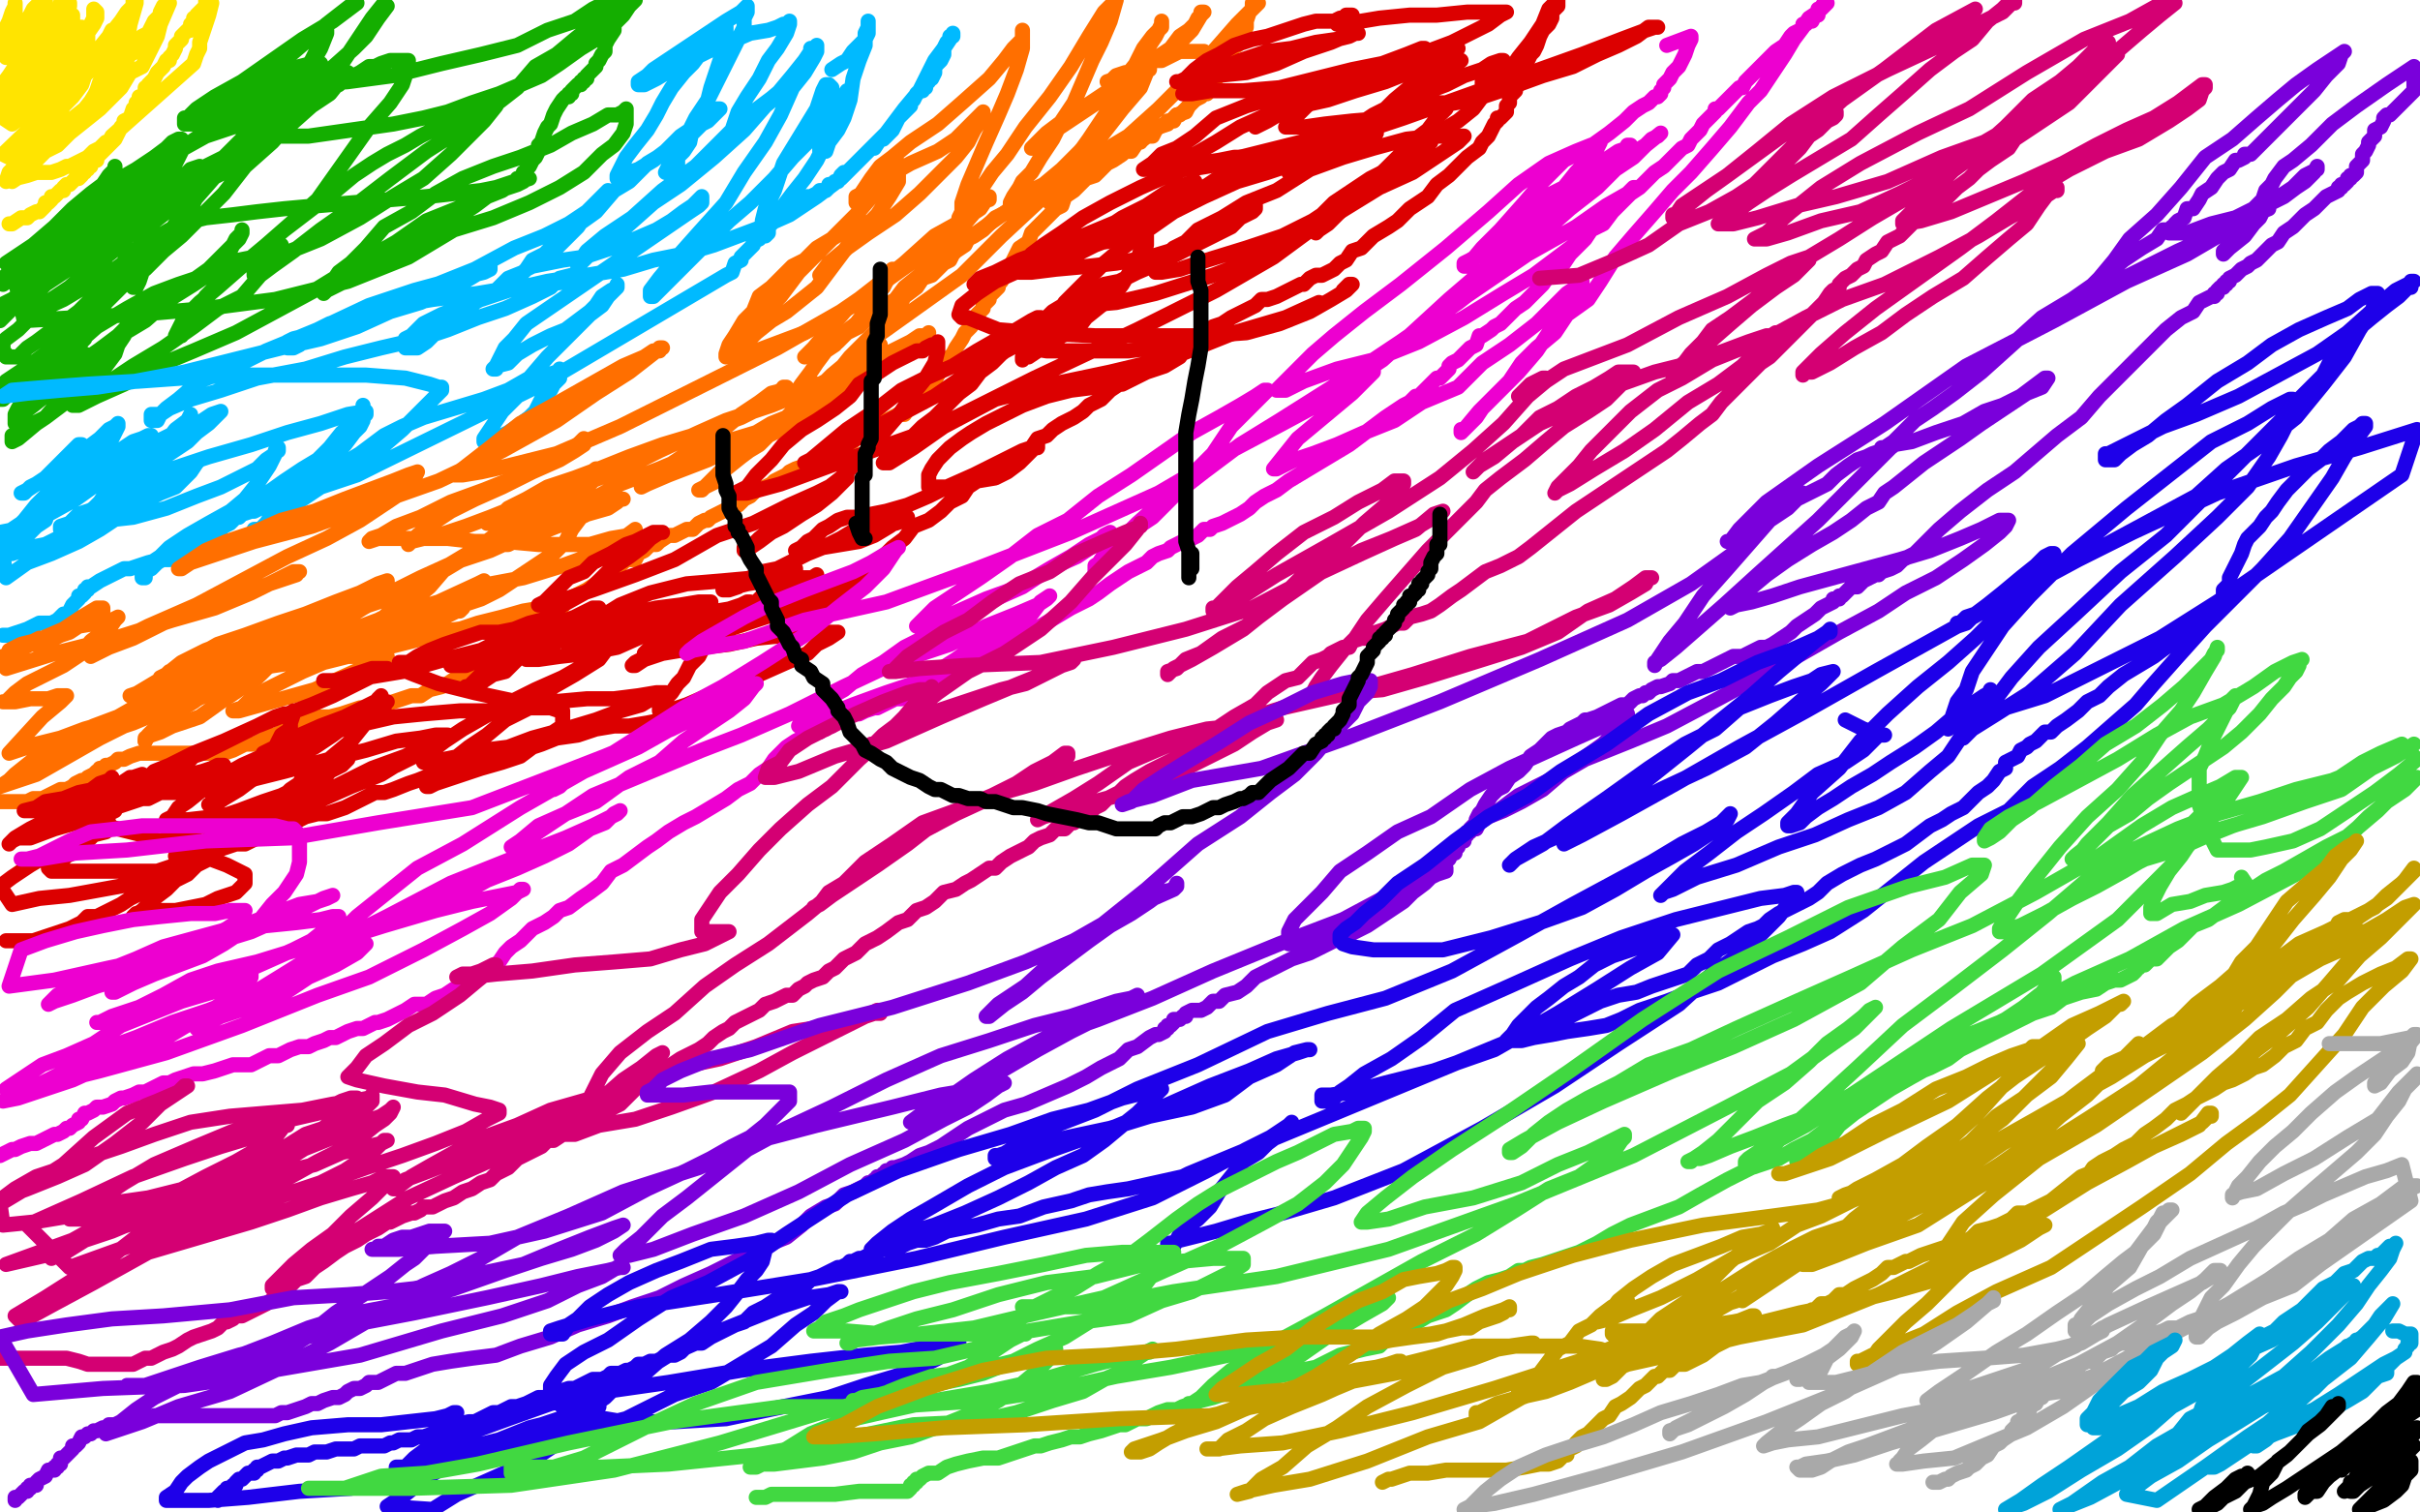 <?xml version="1.0" standalone="no"?>
<!DOCTYPE svg PUBLIC "-//W3C//DTD SVG 1.1//EN"
"http://www.w3.org/Graphics/SVG/1.1/DTD/svg11.dtd">

<svg width="800" height="500" version="1.1" xmlns="http://www.w3.org/2000/svg" xmlns:xlink="http://www.w3.org/1999/xlink" style="stroke-antialiasing: false"><desc>This SVG has been created on https://colorillo.com/</desc><rect x='0' y='0' width='800' height='500' style='fill: rgb(255,255,255); stroke-width:0' /><polyline points="3,74 4,74 4,74 7,72 7,72 9,72 9,72 10,71 10,71 12,70 12,70 13,70 13,70 14,69 14,69 15,68 15,68 15,67 15,67 16,67 16,67 17,66 17,66 17,65 17,65 18,65 18,65 19,64 20,63 21,63 21,62 22,61 23,61 24,60 25,59 26,59 27,58 27,57 28,57 28,56 29,56 29,55 30,55 30,54 31,53 32,53 32,52 33,51 34,50 35,49 36,48 37,47 38,46 39,44 40,42 41,41 41,40 43,39 44,36 45,36 45,34 46,34 46,33 46,32 47,32 48,31 48,30 48,29 49,29 49,28 50,27 51,26 52,24 53,23 54,22 55,20 56,20 56,19 57,18 58,16 58,15 59,14 60,13 60,12 61,11 62,10 63,10 63,9 63,8 64,7 64,6 65,6 65,5 66,4 67,3 68,2 68,1 68,0 70,1 69,5 68,8 67,11 66,14 66,16 65,18 64,21 37,45 36,47 35,47 33,49 31,50 30,51 29,52 27,53 25,54 23,55 22,55 20,56 17,57 15,57 12,57 9,58 5,59 2,60 3,57 6,54 10,52 14,49 18,46 23,43 26,40 29,36 31,34 33,32 35,30 36,27 38,25 39,23 41,21 43,18 45,17 46,15 47,12 49,11 50,9 51,7 53,5 53,4 54,2 55,1 56,1 53,8 52,12 47,22 43,24 40,29 37,32 33,36 28,40 23,44 19,48 13,51 9,53 7,56 5,58 4,58 4,59 4,60 7,58 15,50 26,40 42,14 43,8 45,1 45,0 45,1 44,3 36,16 34,19 31,22 27,26 1,51 3,52 9,48 16,44 23,40 28,36 32,31 35,28 35,25 36,22 37,19 37,17 37,15 38,15 38,14 38,13 38,12 38,11 38,10 37,10 36,12 35,14 34,16 32,19 31,21 28,25 27,28 24,32 21,35 20,37 19,39 19,41 18,42 17,43 17,44 16,45 14,46 13,47 12,48 11,48 10,49 10,50 10,48 11,46 12,43 14,40 17,36 20,31 24,27 28,22 32,17 36,12 40,7 42,4 44,2 45,0 44,0 44,2 43,5 41,9 39,13 39,16 37,21 35,24 33,27 32,30 31,32 30,34 29,35 28,37 27,38 25,40 24,41 23,42 22,44 20,46 18,47 16,48 15,49 13,50 12,50 11,50 11,51 12,51 12,48 12,46 13,44 14,41 15,38 16,35 18,30 19,27 21,24 22,20 24,18 24,16 25,14 26,12 27,11 27,10 27,9 26,9 25,12 22,14 20,17 16,21 14,25 10,28 6,32 4,35 0,38 1,34 5,29 9,23 12,18 15,13 17,10 18,7 19,5 20,3 20,2 20,1 21,0 20,2 19,5 18,8 15,14 12,20 9,26 5,32 1,37 3,34 6,28 8,25 9,22 9,19 9,16 10,14 10,13 10,12 10,11 10,10 10,11 9,13 8,16 7,20 5,22 3,25 0,29 3,25 6,22 10,17 15,2 15,0 13,1 11,3 10,5 8,8 8,10 6,12 5,13 3,16 2,17 2,15 2,13 3,10 4,8 5,6 5,4 5,3 5,2 5,1 5,2 4,4 3,7 1,11 2,19 6,16 11,13 16,10 19,8 21,5 22,3 23,2 23,1 23,2 22,4 22,7 20,9 19,12 16,18 13,22 10,26 6,31 4,33 2,36 1,37 1,38 2,38 3,37 5,35 7,33 9,29 13,26 16,22 18,19 21,15 23,12 23,10 24,8 24,6 24,5 23,7 22,10 21,14 18,18 15,24 11,30 5,35 1,39 4,41 9,37 15,32 19,24 24,18 31,8 32,6 32,4 31,3 31,6 30,8 29,11 29,14 27,17 26,20 24,24 23,27 20,30 19,33 16,35 16,37 14,38 14,39 13,40" style="fill: none; stroke: #ffe400; stroke-width: 5; stroke-linejoin: round; stroke-linecap: round; stroke-antialiasing: false; stroke-antialias: 0; opacity: 1.0"/>
<polyline points="2,131 3,130 3,130 4,130 4,130 5,130 5,130 6,130 6,130 7,130 7,130 8,129 8,129 10,128 10,128 11,128 11,128 12,127 12,127 13,127 13,127 14,126 14,126 15,125 15,125 16,125 16,125 17,125 17,125 17,124 18,124 18,123 19,122 20,122 20,121 21,121 21,120 22,120 22,119 24,118 24,117 25,116 26,114 27,113 28,112 28,110 29,109 30,108 30,105 31,104 32,103 33,101 33,98 34,97 35,95 36,93 38,90 40,88 42,85 44,83 47,81 51,79 56,76 60,74 68,72 77,71 85,70 94,69 105,68 117,67 129,66 141,65 150,64 159,63 164,62 167,61 170,60 171,60 171,59 172,59 173,58 173,57 174,57 174,56 175,55 176,53 177,52 178,50 178,48 179,47 180,44 181,42 182,41 183,38 184,36 186,33 187,32 188,32 188,31 189,31 189,30 190,29 191,28 192,28 192,27 193,27 193,26 194,26 194,25 195,24 196,23 197,22 197,21 198,20 199,18 200,17 200,15 201,13 203,10 203,8 205,6 206,4 207,1 202,0 196,3 190,7 181,10 171,15 159,18 146,21 130,25 115,27 103,28 94,29 85,30 80,31 77,33 74,34 76,34 79,32 85,31 91,31 96,30 102,29 106,27 109,26 112,25 113,25 113,24 114,24 115,24 113,26 109,31 103,35 94,43 84,48 74,52 64,57 55,60 46,63 42,65 39,66 38,66 41,63 46,59 53,54 59,50 68,45 77,39 85,35 91,32 94,30 97,27 98,26 98,27 96,30 92,35 87,40 81,47 73,54 65,60 56,67 46,71 37,78 29,83 22,88 17,92 13,95 11,97 10,98 10,99 12,97 14,95 17,92 20,88 25,83 29,78 34,73 40,68 45,64 48,61 51,57 53,55 54,53 55,52 55,51 54,52 48,58 41,65 33,70 25,77 15,84 7,90 1,94 1,92 6,87 11,83 17,77 23,71 31,65 38,60 45,56 51,52 55,49 57,47 59,46 60,46 60,48 60,50 58,54 56,57 53,59 49,64 45,69 39,73 31,77 25,81 19,85 16,88 13,90 13,91 18,86 23,82 29,76 37,68 44,62 53,54 63,47 72,41 80,34 88,29 94,25 99,22 103,21 105,21 106,21 104,23 101,26 97,29 93,34 89,39 86,43 82,46 79,50 75,52 73,55 70,57 68,59 66,62 65,63 65,64 66,63 70,59 76,54 82,48 91,41 100,32 108,24 117,16 121,12 125,6 128,2 127,1 123,6 119,12 113,21 90,47 81,55 74,64 66,72 60,78 54,83 50,87 48,89 45,91 44,93 44,94 44,95 45,95 46,93 47,90 50,85 54,80 60,71 67,63 74,55 82,45 91,37 97,28 103,20 105,16 107,13 108,10 108,11 106,16 102,23 98,29 92,36 85,43 78,49 69,56 59,62 51,68 24,81 16,85 7,90 2,87 11,81 18,75 24,69 30,64 34,61 36,58 38,56 38,55 38,57 38,59 37,63 34,67 31,73 28,77 23,82 17,86 11,90 4,93 0,93 4,90 11,87 19,84 27,80 35,77 41,74 46,71 48,69 50,69 50,68 51,68 51,70 51,72 50,75 47,79 45,84 38,89 31,93 21,99 10,104 11,103 23,95 31,88 40,81 46,73 53,67 57,62 61,58 63,56 66,55 66,56 66,58 66,61 66,63 65,65 64,67 63,70 61,73 59,75 57,77 53,81 49,84 45,89 41,94 35,100 29,107 23,113 17,119 13,125 10,128 8,132 6,135 5,137 5,139 5,140 7,137 11,134 16,130 25,123 33,117 43,108 52,100 62,94 69,89 73,85 77,81 79,79 80,77 80,76 80,77 78,79 76,83 73,86 70,90 64,94 56,99 48,106 38,112 28,119 18,123 11,126 5,128 2,130 1,130 0,131 0,132 1,132 2,131 4,129 7,125 10,123 15,119 24,115 32,108 42,102 51,97 59,94 68,91 73,89 79,86 84,85 87,83 89,82 91,81 93,81 92,82 90,88 86,91 80,98 72,102 64,108 54,115 44,121 35,127 28,130 25,133 24,133 24,134 26,134 32,131 41,127 52,121 64,116 78,110 91,103 104,96 117,88 131,80 141,73 151,69 159,66 165,63 171,61 173,60 174,59 175,59 172,60 169,61 166,63 161,65 157,68 151,72 145,76 139,80 131,84 124,88 118,91 114,93 110,95 108,96 107,97 108,96 110,93 112,90 116,87 121,82 127,75 136,70 144,64 153,59 163,55 172,52 182,48 189,44 196,41 201,38 204,38 206,37 207,36 207,37 207,39 207,41 206,44 203,48 199,51 193,57 185,62 175,67 163,72 150,76 135,85 115,93 91,99 68,102 45,104 25,105 8,106 4,88 10,84 14,80 19,77 22,74 27,70 32,65 38,61 45,57 54,53 62,48 68,45 74,43 80,41 85,39 88,39 92,38 94,38 95,38 96,38 96,37 94,38 91,42 89,47 82,52 76,56 68,60 58,65 48,71 38,76 29,81 20,84 13,87 7,90 5,91 4,92 5,92 7,90 13,88 19,85 25,81 34,75 42,71 51,66 60,60 67,57 73,53 76,50 80,46 82,44 83,43 83,42 84,42 85,41 86,41 88,40 90,39 93,38 96,37 100,34 103,33 107,31 110,29 112,28 114,26 117,25 119,24 122,22 124,22 126,21 129,20 131,20 133,20 134,20 135,20 135,22 133,28 129,34 122,42 105,66 96,74 72,95 66,100 61,105 59,109 58,111 60,111 61,108 63,105 66,101 68,98 72,94 82,86 88,81 94,76 111,63 117,58 123,54 128,51 134,48 139,45 145,42 148,41 151,41 153,39 155,38 157,38 162,35 163,34 164,34 164,33 165,33 164,35 160,40 155,45 149,51 140,59 130,65 119,72 106,79 96,83 89,87 84,90 84,91 85,91 90,88 97,83 106,76 116,69 129,59 141,50 152,43 162,36 171,29 177,22 184,18 190,13 195,9 200,5 203,3 207,1 208,0 209,0 210,0 208,2 206,5 202,9 197,13 192,16 185,21 179,25 172,28 165,31 156,34 148,37 140,39 130,41 109,44 102,45 89,45 85,45 83,44 80,43 80,42 80,38 86,26 90,23 95,19 102,13 108,8 117,1 118,1 110,7 100,13 90,20 80,27 71,32 65,36 62,39 61,39 61,40 61,41 62,41 63,41 64,41 67,40 69,39 71,37 74,36 78,34 81,33 84,33 86,33 87,32 84,41 81,46 77,49 72,56 66,62 59,67 50,74 41,78 33,82 24,86 16,91 10,95 4,99 0,101 0,106 4,102 9,98 15,94 21,90 32,82 36,80 38,78 39,75 40,75 40,74 40,73 40,72 40,73 40,76 39,78 37,81 35,83 32,87 28,91 21,97 15,102 9,106 6,109 2,112 1,113 1,116 2,117 2,118 3,118 4,118 6,118 9,115 12,113 16,110 19,109 22,106 26,103 29,100 33,97 35,95 37,93 37,92 37,91 37,90 37,89 37,92 36,94 34,97 31,101 27,105 22,111 15,117 8,122 2,126 2,131 8,127 25,119 31,117 35,114 39,111 41,109 43,107 44,104 45,104 45,103 45,102 45,103 43,105 43,107 41,111 39,114 38,117 35,121 32,124 28,128 23,132 15,138 11,140 9,142 7,144 5,144 4,144 4,145 4,146 6,145 12,140 15,138 21,131 28,123 28,117 27,117 23,120" style="fill: none; stroke: #14ae00; stroke-width: 5; stroke-linejoin: round; stroke-linecap: round; stroke-antialiasing: false; stroke-antialias: 0; opacity: 1.0"/>
<polyline points="1,210 3,210 3,210 9,208 9,208 11,207 11,207 13,206 13,206 17,206 17,206 19,205 19,205 20,204 20,204 21,203 21,203 22,203 22,203 23,202 23,202 24,200 24,200 26,198 26,197 27,197 28,196 28,195 29,195 29,194 30,194 33,192 41,188 43,188 46,187 49,186 53,185 56,185 63,181 65,181 66,180 68,179 69,178 71,177 71,176 73,175 74,174 76,173 78,171 79,171 80,170 83,169 84,169 86,168 90,166 93,165 94,165 96,164 101,162 104,162 106,161 118,157 126,153 179,127 240,91 242,90 243,87 245,86 245,85 246,84 247,83 249,81 249,80 251,79 252,77 253,76 253,75 254,75 255,73 256,73 257,72 258,72 259,71 260,70 261,70 262,69 263,69 264,68 265,67 267,66 267,65 268,65 270,64 271,63 273,63 274,62 274,61 275,61 276,60 277,60 278,58 279,57 280,57 281,56 282,55 283,54 284,53 285,52 286,51 288,49 289,49 291,46 292,46 293,45 294,44 295,43 296,41 297,39 299,37 300,36 301,35 301,34 302,33 303,31 304,30 305,30 305,29 306,29 306,28 307,27 307,26 308,26 309,24 309,22 311,20 312,18 312,16 313,14 314,13 314,12 315,12 315,11 314,13 312,16 309,20 306,26 304,30 299,36 293,44 287,50 278,59 270,65 261,71 252,75 244,78 236,81 226,84 216,86 206,89 194,91 181,93 168,96 156,100 146,104 140,107 136,111 134,112 134,113 134,114 134,115 136,115 138,115 141,113 144,110 148,108 153,104 157,100 164,96 168,92 173,90 176,87 179,85 181,83 184,82 187,79 189,77 191,75 193,72 195,71 197,69 199,67 199,66 200,64 201,64 201,63 200,64 198,66 194,70 188,74 180,78 170,82 157,89 142,95 130,100 119,104 109,107 101,111 97,112 95,113 95,114 95,115 96,115 97,115 99,114 101,111 105,109 112,106 120,104 131,101 143,99 158,97 170,95 181,94 188,93 191,93 192,92 192,91 191,91 189,91 185,92 182,95 176,98 167,102 158,105 148,109 139,112 126,115 114,118 101,122 85,125 73,129 63,132 56,135 53,137 51,137 50,137 50,138 50,139 52,139 53,137 55,135 59,132 66,126 76,122 88,116 105,109 122,101 137,96 148,93 156,91 160,90 162,89 162,88 160,89 157,91 152,94 146,97 139,100 129,103 118,108 106,112 93,115 77,119 61,123 45,126 32,128 20,129 9,130 1,131 4,129 16,128 29,127 46,126 60,125 79,124 101,124 121,124 134,125 142,127 145,128 146,128 146,129 143,132 141,134 137,138 133,142 126,148 119,153 112,157 106,161 100,165 94,169 89,172 86,175 84,175 84,176 84,177 85,177 85,176 86,175 88,173 90,170 93,166 97,162 100,158 105,153 110,149 115,144 119,140 120,138 121,137 121,136 115,137 106,140 95,143 83,147 69,151 57,155 46,158 37,160 29,161 25,161 23,162 22,162 23,162 24,162 25,161 27,160 29,157 31,156 34,153 37,151 41,148 44,146 47,145 49,144 50,144 49,145 46,149 42,152 38,156 32,160 25,165 16,170 9,173 3,176 0,177 1,177 4,175 7,173 13,169 19,166 26,162 32,158 41,154 47,150 52,146 58,143 60,141 62,139 63,138 63,137 62,139 58,142 55,146 50,150 44,154 40,158 35,163 33,166 30,169 30,170 32,168 34,166 38,163 41,160 45,158 50,154 56,150 62,146 65,143 69,140 71,138 72,137 73,136 70,137 64,141 58,147 52,151 46,156 40,160 34,166 29,170 25,172 23,174 24,173 26,172 28,170 31,168 35,167 38,165 41,163 45,162 48,160 51,159 52,159 53,158 52,159 50,161 47,163 44,167 39,171 33,175 26,179 17,183 9,186 2,191 0,176 5,175 10,172 13,170 15,169 16,168 16,169 15,172 12,174 9,177 5,180 0,183 3,177 8,172 12,167 15,164 19,159 22,156 25,152 25,150 26,148 27,147 26,147 24,149 22,151 19,154 17,156 15,158 12,160 10,161 9,162 8,163 7,163 9,162 12,160 18,156 23,152 29,148 33,145 36,142 38,141 39,140 39,141 37,145 34,148 30,152 27,155 23,159 19,164 13,168 8,173 5,176 2,179 0,181 0,183 4,183 10,181 15,180 21,177 27,175 33,172 41,169 47,166 53,163 58,161 61,158 63,156 65,153 66,152 64,153 62,154 58,156 52,159 46,162 38,165 32,168 26,170 23,173 20,174 20,175 22,175 28,174 35,172 44,171 55,168 65,164 73,161 79,158 85,155 88,152 91,150 91,149 92,149 92,148 91,150 89,154 85,160 81,165 75,170 69,175 63,179 57,183 52,186 50,188 48,189 47,189 47,190 47,191 48,191 48,190 49,188 50,186 53,184 56,181 62,177 69,173 78,168 87,164 94,159 100,155 105,152 109,148 113,143 117,140 119,138 120,137 120,136 120,135 120,134 120,136 120,139 119,141 117,143 114,147 111,150 108,154 106,156 104,158 104,159 105,159 108,158 111,156 114,153 119,150 123,147 127,144 133,141 140,138 150,135 160,132 168,129 175,125 181,124 184,123 185,123 185,122 185,125 183,127 182,129 179,132 177,136 175,138 171,141 168,143 164,145 162,146 160,146 160,145 162,142 166,136 171,131 175,125 181,118 187,112 191,108 195,104 199,101 201,98 203,96 204,95 204,94 204,95 202,96 199,98 197,101 195,103 191,106 187,109 182,111 176,114 171,117 168,120 164,121 164,122 163,122 164,121 165,119 167,115 170,112 174,107 228,70 231,68 232,67 232,66 232,65 231,66 229,68 226,70 222,73 217,76 210,79 202,82 193,85 186,86 181,87 176,88 174,89 176,86 180,84 184,80 190,75 197,70 203,63 208,60 214,54 219,51 222,48 225,45 228,43 230,42 232,40 235,38 236,37 237,37 237,36 238,36 237,37 234,40 232,41 228,45 225,47 220,50 216,53 211,56 208,57 205,58 205,59 204,59 204,58 205,56 207,52 210,48 214,43 217,38 219,34 222,29 226,24 229,21 232,17 235,13 237,11 239,9 239,8 240,8 240,9 240,11 240,13 239,16 239,18 238,20 237,23 236,26 235,29 234,33 231,38 229,42 228,47 226,50 224,52 224,55 222,56 222,57 221,57 220,57 221,55 224,51 227,45 230,39 234,33 237,27 240,21 243,15 246,9 246,6 247,4 247,3 247,2 245,4 240,7 234,11 228,15 222,19 216,23 214,25 211,27 211,28 213,28 217,26 222,23 228,20 234,17 241,14 248,11 254,10 257,9 259,8 260,8 261,7 261,8 260,11 257,16 254,20 251,26 247,32 244,37 242,43 239,46 238,49 237,50 240,48 246,41 252,35 258,30 262,25 266,22 268,18 268,17 266,20 262,25 257,31 249,37 240,45 230,55 219,63 209,72 200,78 194,83 192,86 191,87 191,88 195,84 199,80 207,75 216,67 225,61 236,52 246,43 253,35 259,30 263,25 266,22 267,20 268,17 268,16 269,16 270,16 270,15 270,17 269,19 266,24 262,29 258,38 253,47 246,57 240,67 231,77 223,86 218,92 215,96 215,97 215,98 216,98 219,95 226,88 232,82 241,73 248,67 256,59 262,52 267,47 270,41 273,38 273,35 274,32 274,30 275,29 274,28 273,28 272,30 271,33 270,36 259,54 256,63 253,69 252,73 252,75 252,76 252,77 252,78 253,78 254,77 254,75 257,72 259,68 262,64 266,59 270,53 273,47 276,42 277,39 279,36 280,34 281,31 281,30 280,30 278,33 276,37 274,40 272,43 271,46 271,48 271,49 271,50 272,50 273,50 274,47 277,43 279,39 281,33 282,26 284,20 286,15 286,11 287,9 287,8 287,7 287,9 287,11 286,13 284,15 282,17 280,20 278,21 275,23" style="fill: none; stroke: #00baff; stroke-width: 5; stroke-linejoin: round; stroke-linecap: round; stroke-antialiasing: false; stroke-antialias: 0; opacity: 1.0"/>
<polyline points="0,265 1,265 1,265 3,265 3,265 5,265 5,265 7,265 7,265 9,265 9,265 11,264 11,264 14,264 14,264 16,263 16,263 18,262 18,262 20,261 20,261 22,261 22,261 24,260 24,260 25,259 25,259 27,258 27,258 28,258 28,258 29,257 31,256 32,255 33,255 33,254 34,254 35,254 35,253 36,253 38,252 39,251 40,251 41,251 43,250 46,249 48,249 51,249 54,249 57,249 60,249 63,249 66,249 69,249 72,249 74,249 77,248 79,247 81,246 84,246 86,245 88,244 89,243 91,243 93,242 94,241 96,241 100,239 103,238 106,237 109,237 113,236 116,235 119,234 122,234 127,233 130,232 133,231 136,230 139,230 142,228 146,227 148,226 151,224 154,222 157,221 160,219 163,218 167,215 169,213 172,212 175,209 178,207 181,204 185,202 187,199 190,197 194,195 197,193 201,190 203,188 205,187 207,185 210,185 211,183 213,182 215,180 217,180 218,179 221,177 223,177 225,176 227,175 229,175 231,173 233,172 234,172 235,171 237,170 239,169 241,168 244,167 246,165 248,164 250,162 253,161 255,160 256,159 258,158 260,157 261,156 263,155 266,154 268,154 270,152 271,151 274,150 276,149 278,148 280,147 282,146 284,144 286,143 288,142 291,140 293,139 295,138 297,137 299,137 301,134 302,134 304,132 305,131 307,129 308,128 309,126 310,124 312,121 313,119 315,117 316,115 318,112 319,110 321,108 322,106 323,104 324,103 325,102 325,101 326,100 327,99 327,98 328,97 329,96 330,95 330,94 331,93 332,91 333,90 334,88 335,86 336,84 337,82 340,80 341,77 343,75 349,69 351,68 352,65 355,63 357,61 359,59 362,58 364,56 366,54 368,53 371,51 372,50 374,50 376,47 377,47 378,45 381,45 382,43 383,42 386,41 386,40 388,40 389,38 390,38 392,36 393,35 395,33 396,32 398,30 399,29 399,28 401,27 401,25 403,24 403,23 404,22 405,21 405,20 406,19 407,17 407,16 409,15 409,13 411,11 412,9 412,7 413,4 414,3 414,1 415,0 416,1 409,8 402,16 393,26 383,36 373,45 363,51 353,57 344,62 334,69 327,74 320,79 314,83 308,87 304,91 299,95 296,99 291,102 287,105 284,108 280,110 277,113 274,114 270,116 268,117 267,117 266,118 269,115 274,109 280,102 289,95 299,87 309,78 318,73 324,69 326,66 327,66 327,65 324,68 318,75 308,82 294,92 278,103 257,115 231,128 205,141 184,150 168,154 159,156 153,157 151,157 150,157 153,155 162,148 172,140 183,134 206,121 213,118 216,116 218,116 218,115 219,115 217,116 208,123 197,130 184,139 166,149 145,159 128,165 103,174 84,179 72,183 63,186 60,188 59,188 62,186 68,182 75,179 84,176 93,172 104,169 114,165 122,162 130,159 135,157 138,156 137,158 135,160 131,164 125,168 119,172 108,178 95,184 80,192 65,200 49,207 39,212 32,215 30,216 30,217 36,214 44,211 54,206 64,202 73,199 82,196 89,193 95,191 98,190 98,189 99,189 97,189 91,192 83,196 71,201 57,205 38,211 18,216 2,221 3,215 7,213 11,212 13,211 12,212 11,212 11,213 13,213 16,212 20,210 23,209 26,207 30,204 32,204 33,202 34,202 34,201 32,201 27,204 21,208 14,211 8,214 1,217 2,217 8,214 14,211 19,209 26,207 32,206 35,206 37,205 39,204 38,205 36,208 34,209 30,212 27,216 21,220 15,223 9,226 5,229 3,231 2,232 1,232 5,232 10,231 16,231 19,230 21,230 22,230 20,232 14,237 3,249 12,246 20,244 28,241 35,239 41,238 44,237 46,236 47,236 46,236 43,239 39,241 33,244 26,248 18,252 10,255 6,258 3,259 2,259 3,258 5,256 10,252 15,248 22,244 31,240 39,237 46,233 52,231 56,228 56,227 56,228 44,238 32,244 26,248 19,252 12,256 6,258 3,259 0,260 3,258 9,253 19,247 32,243 44,239 56,234 68,230 77,226 83,224 86,223 87,222 88,221" style="fill: none; stroke: #ff6f00; stroke-width: 5; stroke-linejoin: round; stroke-linecap: round; stroke-antialiasing: false; stroke-antialias: 0; opacity: 1.0"/>
<polyline points="48,245 49,243 53,239 59,235 64,232 72,226 80,222 86,218 92,214 98,209 104,205 108,202 113,199 115,198 116,198" style="fill: none; stroke: #ff6f00; stroke-width: 5; stroke-linejoin: round; stroke-linecap: round; stroke-antialiasing: false; stroke-antialias: 0; opacity: 1.0"/>
<polyline points="88,221 87,222 84,225 79,228 73,232 66,237 57,240 53,242 50,243 48,244 48,245" style="fill: none; stroke: #ff6f00; stroke-width: 5; stroke-linejoin: round; stroke-linecap: round; stroke-antialiasing: false; stroke-antialias: 0; opacity: 1.0"/>
<polyline points="116,198 115,198 112,201 106,205 100,210 93,214 87,218 78,221 70,225 60,230 53,233 50,235 49,235 50,234 56,228 62,224 69,220 78,216 86,212 96,207 106,203 114,200 121,197 125,194 127,194 128,193 128,192 125,193 119,196 111,199 101,203 92,206 81,210 72,213 65,217 59,221 56,222 54,224 53,224 55,223 60,219 68,215 81,210 94,207 110,204 122,200 131,197 137,196 138,196 135,199 131,202 125,205 117,208 107,212 95,216 83,220 73,223 61,225 51,227 46,229 43,230 44,230 49,227 54,224 59,221 65,219 72,218 79,216 87,214 96,213 104,212 113,210 121,209 130,207 135,206 141,204 147,203 151,202 152,202 153,201 151,202 147,204 139,207 131,210 120,212 109,214 100,216 93,217 91,217 90,217 91,215 93,213 96,211 98,209 100,208 102,206 105,206 107,205 108,205 107,205 104,208 98,211 91,214 82,217 76,220 71,222 61,223 58,224 58,225 57,225 58,225 62,224 67,223 74,222 84,221 104,218 113,217 121,217 124,217 127,217 128,217 124,219 104,228 79,235 77,235 80,234 83,231 88,228 94,225 100,222 107,219 115,217 124,215 132,213 140,211 149,209 158,206 166,204 173,202 179,201 182,200 184,199 185,199 181,201 172,204 159,207 144,209 132,211 119,212 110,212 104,212 106,210 112,206 120,201 129,196 139,191 150,186 162,182 173,177 184,174 194,170 201,168 204,166 205,165 206,165 204,165 200,167 196,169 190,172 184,174 179,176 175,177 172,178 170,179 168,180 167,180 168,180 171,177 177,173 186,169 196,165 205,160 218,155 230,150 240,146 250,143 255,140 260,138 261,137 262,137 259,139 256,141 252,144 249,148 245,151 240,155 237,159 233,161 232,162 231,162 233,161 237,157 241,153 246,150 251,147 254,144 258,142 261,140 265,137 268,135 271,133 275,130 277,128 279,126 283,123 285,121 288,119 289,116 290,115 291,114 289,115 287,116 284,119 280,121 277,124 273,127 270,127 267,129 265,130 264,130 263,130 262,130 262,131 263,130 265,127 268,123 270,120 273,116 276,114 279,110 283,107 287,102 289,98 292,95 293,93 294,90 295,90 295,89 294,90 292,94 288,97 282,101 275,105 266,110 258,113 250,116 244,117 241,118 240,118 240,117 241,114 243,111 246,106 249,103 251,98 255,95 259,91 262,88 266,86 270,82 275,79 278,77 281,75 283,74 284,72 284,73 283,76 281,80 279,83 276,87 273,91 270,95 265,99 260,103 255,106 250,110 247,113 245,115 242,117 241,117 241,118 243,115 246,110 252,104 258,98 264,90 270,84 277,77 283,71 289,64 293,61 295,57 297,55 297,54 297,55 297,60 294,65 290,71 285,76 281,81 277,85 274,87 272,90 271,91 274,87 280,82 287,77 296,71 304,64 310,58 316,52 320,47 322,43 324,40 325,38 325,37 324,38 321,41 316,46 310,50 301,54 294,58 288,61 285,64 283,65 283,66 283,67 284,65 286,62 288,59 291,55 295,52 301,47 310,41 318,34 327,26 332,20 335,16 338,13 338,11 338,10 338,11 338,16 336,23 333,31 330,38 326,47 323,54 320,61 318,67 318,70 317,72 317,73 319,69 322,66 328,57 333,51 339,42 347,32 354,22 360,12 365,4 369,0 367,7 364,14 361,20 358,27 355,34 351,40 348,46 344,52 341,57 338,60 337,62 335,65 334,67 334,68 337,65 345,61 351,56 357,50 363,43 369,37 373,32 376,28 378,25 379,23 380,23 380,22 379,24 377,29 371,36 364,45 355,55 345,65 331,78 318,91 304,101 290,111 281,119 275,124 273,126 271,127 273,127 275,126 277,124 279,123 282,121 287,119 293,117 297,115 301,113 304,111 306,111 307,110 305,112 299,116 289,123 280,129 267,136 251,144 234,152 221,157 214,160 212,161 216,158 221,154 227,150 233,146 239,142 245,137 251,133 255,130 259,129 259,128 260,128 258,129 255,131 251,135 245,138 237,141 229,144 219,147 208,151 198,155 190,158 181,161 174,165 168,168 165,171 163,172 162,172 161,173 162,173 169,171 178,169 186,168 191,167 193,166 194,166 194,168 192,171 189,175 187,179 183,183 177,187 171,191 165,195 159,198 153,200 151,201 150,202 151,201 153,198 156,196 158,195 159,193 160,193 160,192 158,193 145,199 137,202 131,204 126,205 124,206 126,205 130,201 138,196 146,189 156,183 169,177 179,171 186,167 192,163 195,160 198,157 198,156 198,155 197,155 193,158 187,161 180,164 172,167 162,171 154,174 145,177 140,178 136,179 135,180 136,179 138,177 143,173 149,169 157,165 166,161 176,156 185,152 190,149 193,147 193,146 193,145 192,146 189,149 185,151 178,154 170,158 160,162 149,166 139,171 131,174 126,177 123,178 122,179 125,178 129,178 134,178 140,178 148,178 157,179 167,179 178,180 187,180 195,180 202,178 208,177 210,176 210,175 206,178 197,183 186,187 173,191 157,194 145,199 135,202 130,203 129,204 130,203 136,199 142,194 148,187 158,181 168,174 179,167 193,160 206,155 218,149 231,143 240,139 249,136 255,134 260,132 263,131 265,131 266,131 264,134 262,136 260,138 257,141 255,143 254,144 256,142 261,139 265,135 270,131 273,127 277,123 281,118 286,113 291,108 296,103 299,98 303,95 305,92 308,91 310,89 312,87 314,86 315,84 316,83 319,81 320,79 322,78 325,76 327,74 329,72 333,70 336,68 338,66 340,64 343,64 346,63 348,62 349,61 351,61 352,60 353,59 354,59 355,58 356,57 358,57 359,56 361,55 362,55 364,53 366,53 368,51 369,50 371,50 374,48 376,47 378,46 380,44 383,42 385,41 387,40 389,38 392,37 393,35 395,33 397,32 398,31 399,31 399,30 400,29 400,28 401,28 401,27 402,26 403,25 403,24 403,23 403,22 403,21 402,20 401,19 400,19 400,18 399,18 398,17 397,17 395,17 394,17 392,17 390,17 388,18 384,20 381,20 378,22 375,24 372,24 369,25 367,27 366,27 369,26 374,24 379,21 383,19 387,16 390,12 393,10 395,8 396,6 397,5 397,4 398,4 397,5 394,10 390,14 384,18 375,24 367,31 358,37 349,43 343,47 341,49 343,47 346,44 350,41 356,37 362,33 368,29 374,23 378,18 382,12 383,10 384,8 384,7 384,9 381,12 378,16 375,22 372,28 368,34 364,40 360,46 355,53 352,59 350,63 348,65 347,67 348,67 350,65 352,63 355,59 357,57 358,55 359,55 359,54" style="fill: none; stroke: #ff6f00; stroke-width: 5; stroke-linejoin: round; stroke-linecap: round; stroke-antialiasing: false; stroke-antialias: 0; opacity: 1.0"/>
<polyline points="2,311 5,311 5,311 8,311 8,311 11,311 11,311 14,310 14,310 17,309 17,309 20,308 20,308 23,307 23,307 25,306 25,306 27,305 27,305 29,303 29,303 32,303 32,303 34,302 34,302 36,301 36,301 38,300 38,300 40,299 43,297 45,296 47,294 49,293 53,290 56,289 61,286 64,284 68,283 72,281 75,280 78,279 81,279 83,278 85,277 87,276 88,276 89,275 90,275 91,274 93,273 95,272 97,272 99,271 101,270 105,269 108,269 111,268 114,267 118,265 124,262 127,262 130,261 135,259 138,258 143,256 147,256 151,255 156,253 161,252 167,250 173,248 179,246 184,244 191,243 197,241 203,240 208,240 214,239 219,238 224,236 230,234 236,232 240,229 245,226 250,224 253,221 257,217 260,215 262,212 264,210 265,209 266,208 267,207 268,206 269,205 271,203 273,200 275,198 278,196 281,193 285,190 288,187 292,184 295,181 299,178 302,174 307,172 311,169 314,166 318,164 320,161 323,159 327,157 330,156 332,153 336,152 338,150 341,148 343,145 346,144 348,142 351,140 355,138 358,136 360,134 364,132 367,129 370,127 375,125 380,122 383,119 389,116 394,113 397,111 401,108 404,107 407,105 409,104 413,102 415,101 417,99 419,99 422,98 424,97 426,96 428,95 430,94 431,94 433,92 435,91 437,91 439,90 441,89 443,87 445,86 447,83 450,82 454,78 459,75 462,73 466,69 472,65 475,61 479,58 483,54 485,52 489,49 490,47 492,45 493,43 494,41 495,40 495,39 496,39 497,38 498,37 498,36 498,35 499,34 499,33 499,32 500,31 501,30 501,28 502,28 502,26 503,24 504,23 505,20 506,18 507,17 508,15 509,12 510,10 512,8 513,6 513,4 515,2 515,0 512,3 510,8 506,14 502,19 498,25 494,28 490,32 487,36 482,40 477,43 471,47 465,50 462,53 457,57 454,59 450,62 447,65 444,67 442,68 440,71 438,72 438,73 437,73 437,75 436,75 436,76 435,76 435,77 436,76 439,74 444,69 450,65 456,60 462,56 467,52 470,50 473,47 473,46 474,45 473,46 470,49 463,55 453,62 440,71 421,85 402,96 376,109 342,125 308,142 277,153 258,160 247,163 244,163 243,163 247,161 250,157 255,152 259,147 265,142 270,139 276,135 281,131 284,127 289,124 292,122 295,120 297,119 299,118 301,117 303,116 305,116 306,115 308,114 309,114 310,113 310,114 310,116 309,120 306,125 302,130 298,136 292,143 286,150 278,158 269,165 262,170 256,174 251,178 248,181 246,181 246,182 248,181 251,179 255,176 259,174 265,170 270,167 275,163 278,160 280,158 280,157 278,159 270,163 261,167 249,173 237,177 223,185 210,190 196,195 187,198 180,200 178,200 180,199 183,196 185,194 188,191 193,189 196,186 202,183 207,180 210,179 214,177 216,176 218,176 219,176 218,176 215,178 212,181 208,184 202,188 195,195 186,200 178,206 169,210 161,214 155,217 151,220 149,220 151,220 154,220 159,218 165,216 171,213 176,211 182,208 188,205 194,204 196,202 198,201 196,201 190,204 182,207 171,211 159,215 147,218 133,222 121,224 112,225 109,225 107,225 108,225 111,225 114,224 117,223 120,222 123,221 125,221 126,221 128,221 125,222 122,224 116,227 110,230 103,233 95,236 85,240 74,245 64,249 56,253 51,255 49,257 48,258 50,258 52,258 55,257 58,257 63,256 67,255 70,254 72,253 74,253 73,253 69,255 64,257 58,260 53,261 47,262 44,262 41,263 39,263 38,263 38,264 40,264 46,263 51,262 56,261 59,261 60,261 56,261 53,262 49,264 43,264 39,266 34,267 31,268 30,269 29,269 30,269 35,268 41,266 47,264 53,262 56,262 58,261 59,260 58,260 52,262 47,263 40,264 32,265 22,266 17,267 11,268 8,268 12,267 15,265 21,264 26,262 31,261 34,259 36,258 37,258 37,257 36,258 33,259 29,262 24,265 21,266 19,268 17,269 16,270 20,270 26,270 32,271 35,272 36,272 36,273 35,275 31,276 28,279 24,282 22,283 20,285 18,285 16,286 16,287 17,288 19,288 22,288 25,288 29,288 35,288 41,288 47,288 52,288 55,287 58,286 60,286 59,286 53,288 45,292 34,294 23,296 13,297 4,299 0,293 4,290 10,286 22,279 26,277 30,274 36,269 37,268 38,268 36,269 31,271 25,272 18,274 10,277 6,277 4,278 3,279 5,277 10,274 16,271 23,268 29,265 36,262 42,259 44,257 47,256 46,257 43,257 40,259 37,262 34,262 30,264 27,266 25,267 23,268 22,268 21,269 24,270 35,273 47,276 58,280 67,283 75,286 79,288 81,289 81,290 81,292 80,293 78,295 75,296 72,297 68,299 63,300 58,301 52,301 48,302 46,302 45,302 44,303 47,301 49,299 51,297 55,294 58,291 62,289 65,286 69,284 72,281 75,278 78,276 81,273 85,271 88,268 91,266 94,263 96,261 99,259 100,258 101,257 100,257 99,259 97,261 93,263 88,266 81,269 74,272 66,273 60,275 57,276 56,277 55,277 58,276 63,275 70,271 79,268 87,265 96,262 103,258 109,255 112,252 114,252 115,251 115,250 115,251 113,253 109,255 106,259 101,263 96,266 90,269 84,272 81,274 79,275 78,275 78,276 79,276 82,276 86,274 92,272 99,268 107,264 116,260 126,256 134,251 139,249 142,246 144,245 146,245 146,244 146,243 146,244 142,246 134,250 123,254 111,260 97,265 83,268 71,270 62,271 56,271 55,271 57,270 59,267 62,265 67,261 73,257 80,253 89,249 97,244 106,240 114,237 120,234 124,232 126,232 126,231 126,230 125,231 125,234 122,237 120,240 116,245 110,250 102,257 94,263 85,270 75,274 68,278 62,281 59,283 58,283 60,283 66,281 74,278 84,273 96,269 109,262 121,257 131,253 139,249 145,246 147,244 148,244 148,243 147,243 144,243 139,244 131,245 121,248 109,251 94,255 82,258 69,261 60,262 55,262 54,262 53,262 54,261 54,259 57,257 57,256 60,253 62,252 64,250 67,249 73,246 79,243 85,240 91,237 94,236 96,236 97,236 97,235 97,236 96,239 96,241 93,243 91,247 87,249 85,253 81,255 78,259 75,261 72,264 70,265 70,266 69,266 71,266 74,264 79,261 83,258 89,255 96,251 104,247 110,243 114,240 119,237 122,236 125,234 127,234 127,233 128,232 126,233 122,236 117,239 110,242 100,247 91,252 83,256 80,257 82,255 88,251 97,247 107,243 117,240 130,237 140,236 152,235 163,235 172,234 179,234 182,234 185,235 186,235 186,237 186,238 186,240 183,242 180,245 176,247 172,250 166,252 159,254 153,256 147,258 144,259 142,260 141,260 141,259 143,257 147,254 150,251 155,247 161,243 167,238 175,234 183,227 190,223 198,218 201,214 204,212 204,211 202,213 199,216 193,220 186,224 177,228 169,232 160,237 153,241 147,245 143,248 141,251 140,251 140,252 142,252 144,252 147,251 152,250 160,248 168,247 176,244 187,241 197,238 205,235 212,233 217,230 219,229 220,229 217,229 211,230 203,231 194,231 183,232 171,232 157,229 145,226 137,223 132,221 132,219 135,219 138,217 142,215 147,213 153,211 159,209 165,209 170,208 175,206 179,205 181,205 183,204 184,204 184,205 184,206 183,208 182,209 179,211 177,214 173,216 170,219 167,222 163,223 160,225 157,227 154,227 154,228 156,226 159,223 164,220 170,217 178,214 188,211 198,207 208,203 217,201 225,200 231,199 234,199 235,199 234,199 231,200 228,202 224,204 218,206 211,208 204,211 198,213 194,214 190,214 188,215 188,216 193,214 200,211 210,207 219,204 229,203 237,202 243,201 245,201 240,202 233,204 224,207 213,210 204,214 194,216 185,217 178,218 175,218 174,218 175,216 178,214 182,211 188,208 197,205 205,200 215,196 227,193 239,192 250,191 259,191 266,191 269,191 270,190 267,192 263,195 259,196 252,200 246,201 237,205 230,207 224,210 221,210 221,211 222,211 225,209 230,206 236,203 244,201 252,200 260,199 267,198 274,197 277,196 279,195 280,195 278,195 272,198 265,201 256,203 247,206 238,209 230,212 222,214 216,215 214,216 213,216 214,215 217,213 220,210 225,208 230,206 236,203 242,201 245,200 247,199 248,199 247,200 245,202 241,205 235,207 229,210 222,213 216,216 212,218 210,219 209,220 210,220 213,218 219,216 225,215 232,214 241,213 250,211 260,210 268,209 273,209 277,209 274,211 270,213 267,216 260,219 251,223 243,226 234,230 227,233 221,235 218,235 218,234 219,232 222,229 224,226 226,224 228,220 231,217 233,213 236,211 238,209 240,206 243,204 246,201 250,199 252,197 255,195 258,193 260,191 262,190 263,189 263,188 259,191 253,192 247,193 243,194 240,194 239,195 241,195 244,194 248,191 252,189 257,188 261,186 267,183 272,181 278,178 283,175 289,174 293,173 296,173 299,172 299,171 300,171 297,172 294,174 289,177 284,179 278,180 272,181 267,182 264,182 263,182 265,181 267,179 269,178 272,175 274,174 277,172 280,171 283,171 288,170 293,169 300,167 307,164 313,161 322,157 328,154 334,151 338,149 341,148 343,147 343,148 342,148 339,151 337,153 333,156 329,158 323,159 318,160 313,161 310,161 308,161 307,161 307,160 307,158 307,157 308,155 310,152 312,150 314,148 318,145 321,143 326,140 332,137 338,134 346,131 354,129 362,128 371,127 379,123 385,121 390,118 392,115 393,114 394,113 393,113 388,114 381,115 373,116 363,116 354,116 346,116 340,115 338,114 338,113 339,111 341,108 345,106 348,103 353,100 359,97 365,94 370,93 376,90 383,87 389,84 395,81 401,78 407,75 410,72 414,70 415,69 415,68 412,70 406,73 398,78 390,82 380,85 369,87 360,88 349,89 341,90 338,90 337,90 339,88 341,84 345,81 351,77 358,72 367,67 377,62 386,58 396,54 403,53 408,52 411,52 412,52 410,53 407,56 401,60 395,64 386,70 378,74 370,78 362,81 356,84 353,86 351,87 350,87 351,86 355,83 359,80 365,76 371,72 379,68 385,64 389,62 392,61 395,60 390,63 381,68 370,73 358,78 348,82 337,86 329,90 324,92 323,93 322,94 326,92 330,90 336,87 342,85 349,83 357,81 365,80 371,79 376,79 379,79 379,78 379,81 377,83 376,86 374,89 371,94 368,98 364,101 359,105 356,109 351,111 347,114 343,116 340,118 338,118 338,119 338,118 340,116 345,112 350,108 355,104 361,100 365,97 369,95 370,94 370,93 368,95 365,98 359,102 350,107 338,113 325,120 309,131 290,141 278,148 269,152 267,153 266,153 268,152 274,147 280,142 289,136 298,129 306,125 315,121 323,116 330,112 336,109 341,106 343,105 344,105 344,106 342,109 338,112 335,114 331,117 328,120 324,123 321,127 317,130 313,134 309,138 305,141 301,145 299,147 295,150 293,151 293,153 292,153 294,153 302,148 312,141 329,132 348,127 367,123 388,118 408,110 425,105 436,100" style="fill: none; stroke: #dc0000; stroke-width: 5; stroke-linejoin: round; stroke-linecap: round; stroke-antialiasing: false; stroke-antialias: 0; opacity: 1.0"/>
<polyline points="444,96 446,94 447,94 445,96 440,99 433,103 423,107 412,110 398,111 382,111 362,111 342,110 330,109 320,105 318,105 317,104 318,101 323,97 329,93 338,89 348,84 361,78 373,72 385,67 398,62 410,57 422,52 433,48 443,45 451,41 460,38 466,36 471,35 476,34 478,34 479,34 478,36 475,39 472,43 468,46 462,52 455,59 447,65 440,70 434,73 432,75 431,75 430,75 431,75 434,73 437,71 441,67 447,63 453,59 459,56 465,52 469,50 471,49 472,49 472,48 470,49 468,52 463,55 457,59 448,65 438,71 424,78 412,82 399,86 390,89 384,90 382,90 383,89 384,87 386,84 388,82 392,80 396,76 404,72 412,67 422,63 433,56 444,52 454,49 465,46 474,45 481,45 484,45 482,47 476,51 467,57 456,62 443,70 422,83 401,91 382,97 369,100 358,101 353,101 352,101 352,100 354,98 356,96 360,92 365,87 371,82 378,77 388,70 398,65 409,60 419,57 428,54 437,51 445,47 451,46 453,45 454,44 455,44 453,44 447,47 441,50 436,53 431,54 428,54 426,55 425,55 428,53 434,50 442,47 452,43 464,39 478,34 492,29 509,23 523,18 536,13 544,10 547,9 548,9 545,9 541,12 535,15 528,18 520,22 510,25 499,29 487,33 475,35 459,39 447,40 438,41 431,42 427,42 425,42 426,41 429,38 432,35 438,31 444,28 451,25 458,22 464,19 468,17 470,16 471,16 470,16 465,18 457,21 447,23 435,26 423,29 411,30 400,30 394,31 391,31 392,29 397,26 403,23 410,20 419,17 427,16 435,14 442,13 446,12 448,11 449,11 447,11 440,14 431,17 422,21 412,24 402,25 394,26 390,27 389,27 390,27 392,26 395,23 399,20 403,18 408,15 414,13 419,12 425,10 431,8 435,7 438,7 441,7 443,6 444,6 445,5 446,5 447,5 446,5 445,5 445,6 443,7 442,8 444,8 450,7 456,6 466,5 475,5 485,4 491,4 497,4 498,4 496,5 492,8 486,11 480,14 472,17 466,19 461,21 457,22 454,22 454,23 453,23 454,23 455,23 451,24 444,27 437,30 430,34 424,37 419,40 417,41 415,42 417,41 422,38 430,35 439,33 448,30 458,27 468,23 476,21 480,20 482,20 483,20 479,23 473,30 465,35 455,39 442,44 430,47 418,50 406,53 396,54 390,55 385,55 384,55 389,53 395,51 402,47 410,42 421,37 434,34 446,29 457,26 467,23 475,22 478,21 480,20 478,23 471,29 463,35 452,41 438,46 421,51 405,54 393,56 384,56 378,56 381,54 384,51 389,49 395,45 402,39 412,35 422,32 434,28 445,25 454,22 464,20 472,18 478,17 481,16 482,16 480,17 477,20 473,23 467,28 461,33 454,40 447,46 438,50 433,53 428,56 427,57 426,57 428,56 431,54 434,52 438,49 442,46 448,42 454,38 462,34 470,31 478,28 484,25 490,23 493,21 496,20 497,20 495,22 492,24 492,27 490,27 490,28 491,28 492,28 494,27 495,26 497,25 498,25 499,24" style="fill: none; stroke: #dc0000; stroke-width: 5; stroke-linejoin: round; stroke-linecap: round; stroke-antialiasing: false; stroke-antialias: 0; opacity: 1.0"/>
<polyline points="0,382 2,381 2,381 4,380 4,380 5,380 5,380 7,379 7,379 10,378 10,378 12,378 12,378 14,377 14,377 16,376 16,376 18,375 18,375 19,375 19,375 21,374 21,374 22,373 22,373 23,373 23,373 24,372 24,372 26,371 26,370 27,370 28,368 29,368 31,367 32,366 34,366 37,365 38,364 40,363 41,363 44,362 46,361 48,361 50,360 52,359 54,358 56,358 58,357 61,356 64,355 67,355 71,354 74,353 77,352 80,352 83,352 85,351 87,350 89,349 92,349 94,348 96,347 99,346 102,346 104,345 107,344 109,343 111,343 113,342 115,341 118,340 120,340 122,339 124,338 125,338 128,337 130,336 132,335 134,334 137,332 141,332 144,330 147,329 150,327 154,326 157,324 159,322 162,320 165,318 167,315 169,313 172,311 174,309 176,307 180,305 183,303 185,301 188,300 192,297 195,295 199,292 202,288 206,286 210,283 214,280 217,278 221,275 226,272 230,270 235,267 240,264 244,261 248,259 251,256 254,254 256,251 258,249 260,247 263,245 265,244 267,243 269,242 271,242 272,241 273,241 274,240 275,240 276,239 277,238 278,238 280,237 282,236 284,236 286,235 289,234 290,234 292,233 294,232 296,231 298,231 300,230 301,229 304,228 307,227 310,224 315,221 321,219 327,216 333,213 339,210 344,207 349,204 354,201 360,198 363,196 367,193 370,191 373,189 377,187 379,186 381,184 383,183 386,182 387,181 389,180 391,179 392,178 394,178 396,177 398,175 400,175 401,174 404,173 406,172 408,171 410,170 413,168 415,166 418,164 422,162 426,159 431,156 436,153 441,150 446,147 450,144 454,141 458,138 461,136 464,134 466,133 468,131 469,131 471,129 472,128 473,127 474,126 475,125 476,125 477,124 478,123 479,122 479,121 480,120 482,119 483,118 484,117 486,115 488,114 489,111 490,111 493,109 494,108 496,107 497,106 499,104 501,102 504,100 506,98 508,96 510,94 512,91 514,89 517,87 519,84 521,82 524,79 526,76 530,74 533,70 537,66 539,64 542,62 545,59 547,57 550,55 551,54 553,52 554,51 555,50 556,49 558,48 559,46 561,44 562,43 563,41 564,40 565,39 567,37 567,36 568,36 569,35 570,34 571,33 573,31 574,30 575,29 576,29 577,27 578,26 580,24 583,21 585,19 587,17 590,15 592,12 593,11 595,10 596,9 596,8 597,8 598,7 599,7 600,5 601,5 601,3 602,3 603,2 604,1 603,1 601,4 598,6 596,9 593,13 590,18 586,24 582,30 578,34 572,42 566,49 559,57 553,63 547,70 540,78 534,85 529,93 525,99 518,104 514,110 508,115 503,120 499,126 496,129 492,133 490,135 488,138 485,141 484,142 483,142 483,143 484,142 489,136 495,130 502,123 508,116 512,110 516,104 519,100 521,98 522,96 522,95 523,94 523,93 521,95 518,97 513,102 508,107 499,114 490,120 482,128 470,133 461,139 451,143 442,147 434,150 428,152 424,154 422,155 421,155 425,150 429,145 435,140 441,135 447,130 451,126 453,124 454,123 454,122 452,124 446,128 437,133 424,140 407,149 383,163 354,176 323,188 293,199 266,205 246,212 234,214 229,215 227,216 228,215 232,212 239,208 246,204 256,199 266,195 274,192 282,189 288,186 293,183 295,182 297,181 296,182 292,188 286,194 277,201 266,210 252,219 239,227 226,234 212,243 201,250 192,255 186,259 183,261 185,260 188,257 194,254 200,250 208,247 216,243 223,240 229,237 235,234 238,232 239,231 240,231 236,234 230,237 222,241 212,245 200,250 182,257 156,267 125,272 96,277 68,278 42,281 25,282 13,284 8,284 7,284 9,284 13,283 17,281 23,278 30,275 39,274 47,273 56,273 65,273 75,273 84,273 91,273 95,274 97,274 98,275 99,276 99,277 99,279 99,280 99,281 99,283 99,285 98,289 96,292 94,295 90,299 86,304 80,308 74,312 67,316 59,319 51,322 44,325 40,327 38,328 37,328 41,326 49,322 57,318 66,313 74,309 83,305 91,302 99,299 105,298 108,297 110,296 107,297 101,300 92,304 83,308 70,312 55,316 36,320 18,324 3,326 7,314 15,311 25,308 34,306 44,304 53,303 63,302 71,302 76,301 79,301 81,301 80,302 78,305 75,307 69,310 60,314 52,319 42,323 32,326 24,329 18,331 16,332 19,329 27,325 35,321 45,317 54,313 65,310 76,307 88,306 98,305 106,304 110,303 112,303 111,304 108,307 103,311 97,314 88,318 79,322 68,327 55,331 46,334 37,337 33,338 32,338 33,338 37,336 46,333 54,329 63,324 72,321 85,318 98,314 111,311 127,306 144,301 156,298 166,296 171,295 173,294 172,294 169,297 162,302 153,307 140,314 122,323 105,329 80,339 55,348 33,354 17,358 5,361 2,360 8,356 14,352 22,349 31,345 40,339 50,335 60,331 70,328 77,324 81,323 83,322 83,323 80,327 73,332 65,337 55,343 45,348 35,352 24,357 15,360 6,363 1,364 6,362 14,358 24,353 34,347 45,343 57,338 69,334 82,329 93,325 103,321 111,317 117,314 120,313 121,312 118,315 111,319 102,323 93,329 82,333 73,336 67,339 65,340 66,339 71,335 81,330 94,322 110,312 128,303 149,292 169,284 187,277 196,273 202,270 204,269 205,268 203,269 200,272 195,274 188,279 180,283 171,287 161,291 152,296 143,300 134,303 125,306 118,309 112,312 109,313 107,314 105,315 107,313 112,309 118,303 128,295 138,287 153,279 172,267 193,255 211,247 227,238 236,233 245,229 248,226 250,226 249,227 246,231 241,235 235,239 226,245 218,252 208,257 197,265 187,269 178,275 172,279 170,280 169,280 172,278 178,273 187,269 196,263 208,258 220,253 232,248 245,243 261,236 279,227 296,219 314,213 326,207 336,203 343,200 346,198 347,197 344,199 341,203 335,207 326,211 316,218 305,225 293,229 282,233 272,237 266,240 264,240 265,238 269,235 272,232 279,228 285,223 292,219 299,214 309,209 319,203 329,198 338,194 347,188 354,184 360,180 364,178 366,177 367,176 365,177 362,180 356,184 347,188 337,194 326,198 317,202 308,206 305,207 303,207 305,205 309,201 315,197 324,191 334,184 343,177 353,172 363,164 374,157 384,150 394,143 403,138 410,134 415,131 418,129 419,129 416,132 413,135 407,141 401,150 393,158 385,165 376,173 370,179 365,185 362,187 362,189 362,188 366,182 372,177 381,171 389,163 398,156 410,147 423,139 442,127 463,113 486,97 505,84 521,75 531,68 538,64 540,62 541,62 539,64 535,67 530,72 523,79 515,85 507,91 497,97 484,105 469,113 454,119 442,122 431,126 425,129 422,129 424,127 428,123 434,117 441,111 451,103 463,94 478,82 492,70 502,61 512,54 521,50 526,48 529,47 527,51 521,57 513,67 503,77 493,87 479,99 467,110 457,119 448,125 445,129 444,129 445,128 449,125 455,120 463,113 472,107 482,100 491,93 502,84 510,77 519,69 528,62 534,56 540,52 544,48 546,46 548,45 549,44 544,48 536,53 528,58 518,66 508,73 499,79 493,83 491,85 492,82 497,78 501,74 506,70 511,65 517,62 523,58 527,55 532,52 535,50 538,49 538,48 539,48 536,50 529,55 520,61 510,68 500,76 491,83 486,86 484,87 484,88 485,88 490,82 496,76 504,67 510,60 517,53 525,49 532,44 537,40 540,37 543,35 545,34 546,33 547,32 548,32 549,31 549,30 550,29 550,28 552,26 553,24 555,22 556,20 557,18 558,15 559,13 559,12 551,15" style="fill: none; stroke: #ed00d0; stroke-width: 5; stroke-linejoin: round; stroke-linecap: round; stroke-antialiasing: false; stroke-antialias: 0; opacity: 1.0"/>
<polyline points="0,449 1,449 1,449 2,449 2,449 3,449 3,449 4,449 4,449 5,449 5,449 6,449 6,449 7,449 7,449 9,449 10,449 12,449 14,449 16,449 19,449 22,449 26,450 29,451 32,451 34,451 36,451 37,451 38,451 39,451 40,451 41,451 42,451 44,451 46,450 48,449 50,449 52,448 54,447 57,446 59,445 62,443 64,442 67,441 70,440 72,439 74,437 75,437 77,436 78,435 80,435 82,434 84,433 86,432 88,431 91,429 93,427 95,426 98,423 101,422 104,419 107,417 111,414 114,412 118,410 121,408 123,407 125,406 128,404 129,404 131,403 133,402 136,401 137,401 139,400 140,399 143,399 145,398 147,397 150,396 153,394 156,393 159,391 162,390 164,388 168,386 171,383 173,382 177,380 179,379 181,377 183,377 186,375 188,374 190,374 192,373 194,371 198,370 201,367 205,365 208,362 211,359 215,357 218,355 222,352 225,350 227,349 231,347 234,345 236,343 239,341 241,340 243,338 245,337 247,336 249,335 251,334 253,332 256,331 258,330 260,329 262,329 264,327 266,326 267,325 269,324 272,323 274,321 276,320 279,317 283,315 286,312 290,310 293,308 297,305 300,304 303,301 306,300 309,298 312,295 316,294 319,292 321,291 324,289 327,287 329,287 331,285 334,283 338,281 340,280 342,278 344,277 347,276 348,275 349,274 352,274 354,272 355,272 357,270 360,269 362,267 364,266 366,264 370,262 372,260 375,258 380,255 386,252 392,249 398,245 402,241 408,237 415,233 419,229 425,225 429,224 432,221 434,219 437,218 439,217 440,216 442,215 444,214 446,214 447,212 450,211 452,211 454,210 455,209 458,208 460,207 462,206 464,206 466,204 470,203 473,202 476,200 480,197 483,195 487,192 491,189 496,187 502,184 506,181 511,177 516,173 521,169 527,165 533,161 539,157 545,153 551,149 556,145 562,140 566,137 569,133 573,129 576,126 580,122 582,120 585,118 587,116 589,114 591,112 593,110 594,109 597,106 598,105 600,103 602,101 603,100 605,97 606,96 608,95 608,94 609,93 610,92 612,91 614,89 616,88 617,86 620,84 622,83 624,80 628,78 631,75 633,73 637,70 640,68 644,65 647,62 651,59 654,56 658,53 661,51 664,49 666,46 668,44 671,42 672,40 674,39 676,36 678,35 679,34 680,33 681,32 682,31 683,30 684,29 685,29 685,28 686,28 686,27 687,27 687,26 688,26 688,25 689,24 690,22 691,21 692,21 692,19 693,19 693,18 694,18 694,17 695,17 696,15 697,15 697,14 695,14 691,18 687,22 681,27 672,33 663,42 653,51 642,59 631,65 619,72 608,79 598,85 588,92 580,99 572,105 566,109 563,113 559,117 556,121 554,123 553,124 554,122 558,119 564,114 572,107 579,101 587,95 593,91 596,88 598,86 598,85 592,87 584,91 571,98 555,105 538,114 517,122 508,128 503,131 502,131 504,129 506,127 508,126 510,125 511,125 511,126 505,131 497,140 487,149 476,158 459,169 438,181 422,190 411,197 404,200 402,201 401,201 401,202 403,200 405,198 409,194 415,189 422,183 431,176 441,171 449,166 457,162 461,159 464,159 464,160 461,162 458,167 451,173 443,181 431,190 421,200 411,208 401,214 394,218 388,221 387,222 386,223 386,222 389,221 392,218 397,216 404,211 412,207 424,198 437,189 450,182 460,178 469,174 474,171 477,169 474,170 468,175 461,178 450,183 435,190 414,201 392,208 368,214 344,219 319,220 304,221 296,222 294,222 295,222 297,220 300,217 306,213 312,209 320,205 328,199 337,193 347,189 356,183 365,179 372,176 377,174 377,173 376,175 372,180 367,185 361,191 354,199 344,208 332,216 320,222 310,229 300,237 292,243 289,246 288,246 289,246 292,244 298,241 304,237 313,234 322,231 331,228 339,226 345,223 351,220 354,219 355,218 353,219 347,222 337,226 325,231 311,237 293,245 276,250 264,255 256,257 253,257 254,254 258,252 261,248 267,244 275,240 283,236 292,232 300,229 304,228 307,228 308,227 304,231 299,237 293,243 284,251 275,260 267,266 258,274 251,281 244,289 238,295 234,301 232,304 232,306 232,307 232,308 233,308 235,308 237,308 239,308 240,308 241,308 233,312 225,314 215,317 203,318 190,319 176,321 164,322 155,323 152,323 151,323 153,322 156,322 159,321 161,320 163,319 164,319 163,320 158,324 152,329 143,335 135,339 127,345 121,349 118,353 116,355 115,356 118,357 127,359 138,361 147,362 157,365 162,366 165,367 165,368 161,370 154,374 144,378 133,382 121,386 107,391 90,396 74,401 62,404 53,406 48,408 46,409 48,408 51,404 58,401 67,397 77,391 88,385 100,380 110,376 118,372 126,369 129,367 130,366 129,368 127,370 124,372 119,376 113,380 105,384 96,389 85,393 73,397 62,401 54,404 48,406 46,406 47,405 53,402 60,398 68,393 77,389 85,386 92,383 97,381 100,379 102,379 102,378 101,378 97,381 91,384 83,387 70,392 58,395 46,398 35,402 27,403 24,403 23,403 24,403 27,401 32,397 41,391 51,385 65,379 77,374 92,371 105,368 113,364 116,363 118,363 116,364 114,366 110,370 107,373 101,375 93,380 84,384 73,388 61,393 49,396 35,398 23,402 11,404 1,405 0,398 10,392 21,385 31,376 42,368 52,364 59,361 61,359 62,359 59,361 53,365 47,371 38,378 28,385 19,389 9,393 1,396 5,393 12,389 21,386 31,382 40,379 51,375 63,371 76,369 88,368 100,367 110,365 117,364 122,363 123,362 123,364 121,366 117,369 111,373 105,377 97,382 84,387 68,395 51,402 39,406 28,410 20,415 17,415 17,416 21,414 28,410 37,407 49,402 63,398 79,393 92,388 104,385 113,381 122,379 126,378 128,377 127,377 124,380 120,383 114,387 106,391 94,395 76,402 48,410 23,419 9,405 27,397 44,389 61,383 73,379 83,376 90,373 93,372 95,372 95,371 94,372 91,376 85,380 78,384 68,389 53,397 33,405 15,415 2,418 13,414 24,410 34,407 42,404 48,403 52,402 54,402 55,402 54,402 51,405 45,409 36,416 26,422 15,429 5,435 7,437 18,431 31,424 49,414 66,409 83,404 95,400 106,396 116,393 123,391 127,389 129,389 130,389 126,393 123,396 116,402 110,408 103,413 97,418 93,422 91,424 90,425 90,426 91,424 96,421 103,415 113,410 124,403 135,396 150,389 168,381 183,373 198,366 208,357 215,352 218,349 219,348 217,349 212,353 206,357 198,364 188,368 177,373 165,377 152,383 142,387 134,390 131,393 130,393 132,392 136,389 143,385 152,380 160,376 171,372 182,367 196,363 210,358 224,353 238,350 250,346 262,341 275,339 283,337 289,335 291,335 291,334 290,334 286,336 280,339 272,343 262,348 251,354 236,361 222,366 210,370 198,372 190,375 187,375 186,375 187,374 191,369 195,363 199,355 205,348 214,341 223,335 233,326 243,319 254,312 267,302 285,287 301,277 316,269 329,263 339,258 347,253 352,251 353,250 353,249 352,249 348,252 342,255 336,259 328,263 319,267 309,272 300,279 290,286 281,292 275,296 271,299 269,300 271,299 274,295 279,292 286,285 295,279 305,272 316,268 328,263 342,259 356,254 371,249 387,244 399,241 409,240 416,239 421,238 422,238 419,239 414,242 408,246 402,249 394,253 384,257 373,262 362,265 352,268 345,270 343,271 348,268 355,264 363,259 373,252 387,246 405,240 424,234 446,229 467,223 486,217 505,212 521,204 532,200 539,196 544,193 545,191 546,191 544,191 540,194 534,198 525,202 515,209 503,214 487,219 471,224 457,228 445,229 437,229 435,229 434,229 435,227 437,224 440,220 444,215 448,211 452,205 458,198 465,190 472,182 478,176 484,170 488,166 491,162 496,158 504,152 511,146 517,141 525,136 531,132 535,128 538,125 539,123 540,123 538,123 535,123 532,125 527,128 521,131 515,135 509,138 503,144 497,148 491,152 489,154 487,156 489,154 494,151 500,146 509,140 520,135 533,128 547,123 559,120 570,116 578,113 584,111 586,111 587,110 584,112 581,116 576,121 568,127 558,133 547,142 537,149 527,155 519,160 515,162 514,163 515,161 518,158 522,154 526,149 532,143 539,136 548,129 556,125 566,119 576,115 586,111 597,105 609,99 623,94 641,85 654,78 664,72 673,67 679,63 680,63 680,62 677,64 674,68 670,74 664,79 657,85 649,92 639,98 630,104 622,110 613,115 605,120 599,123 596,123 596,124 596,123 602,117 610,110 620,102 634,92 648,82 660,73 674,62 684,56 696,50 707,46 717,40 723,36 727,33 728,30 729,29 729,28 728,28 724,31 720,34 712,39 703,43 693,48 682,54 669,60 657,65 645,70 635,73 629,74 629,73 632,70 636,66 642,60 648,54 656,49 665,44 673,37 682,31 690,25 696,21 699,19 700,18 699,19 695,23 690,28 684,34 675,40 666,46 654,51 642,57 628,64 615,70 602,73 591,77 584,79 581,79 580,79 584,77 592,70 602,62 615,54 634,44 651,36 670,24 689,13 704,7 713,2 719,1 714,5 708,10 701,16 691,24 681,34 668,40 656,47 642,52 624,60 607,65 594,68 581,72 573,74 569,74 568,74 569,73 573,69 579,62 587,54 597,44 609,33 623,23 640,10 653,3 643,11 633,18 620,25 607,34 593,42 582,50 571,58 562,64 556,68 554,71 553,71 553,72 555,70 559,67 564,63 571,58 581,50 592,41 606,32 624,23 639,16 652,9 662,4 665,1 666,1 666,0 665,0 662,3 657,7 652,13 646,17 638,23 629,31 621,38 612,46 602,52 592,58 584,63 578,67 574,70 576,67 579,63 582,60 585,56 589,52 592,49 597,45 601,42 604,40 606,39 607,38 607,37 606,38 604,40 601,43 598,45 595,49 591,53 586,57 580,61 574,65 565,70 555,74 545,81 534,86 522,91 509,92" style="fill: none; stroke: #d40073; stroke-width: 5; stroke-linejoin: round; stroke-linecap: round; stroke-antialiasing: false; stroke-antialias: 0; opacity: 1.0"/>
<polyline points="5,496 5,495 5,495 6,495 6,495 7,494 7,494 8,493 8,493 9,493 9,493 9,492 9,492 10,492 10,492 10,491 10,491 12,491 12,491 12,490 12,490 13,489 13,489 15,488 15,488 16,486 18,486 18,485 19,485 19,484 20,484 20,483 20,482 21,482 22,481 23,480 24,479 24,478 25,478 26,477 27,475 28,475 29,474 30,474 31,473 32,473 34,472 35,472 36,471 38,471 40,470 42,470 44,469 46,469 49,469 51,468 53,468 54,468 56,468 57,468 58,468 59,468 60,468 61,468 62,468 63,468 64,468 65,468 67,468 69,468 70,468 73,468 75,468 77,468 79,468 81,468 83,468 85,468 87,468 89,468 91,468 93,467 95,467 98,466 101,465 103,464 105,464 107,463 110,462 112,462 114,461 115,460 117,459 119,459 121,458 122,457 125,457 127,456 129,455 131,454 134,454 137,453 143,451 149,450 156,449 164,448 172,445 182,442 191,438 201,435 209,432 218,429 226,425 235,421 243,417 249,414 255,411 260,409 265,405 268,402 273,399 276,398 279,395 282,394 284,393 286,392 287,391 288,391 289,390 290,390 290,389 291,389 292,388 293,388 293,387 294,387 295,386 296,386 299,385 301,384 304,382 307,381 311,379 314,377 320,373 326,370 332,367 339,365 346,362 353,359 359,356 364,353 370,350 373,347 376,346 380,343 382,342 383,342 385,341 385,340 386,340 386,339 387,339 388,338 388,337 389,337 390,337 391,336 392,336 392,335 394,334 397,334 399,333 401,331 403,331 405,329 409,328 412,326 415,323 421,320 427,317 433,315 439,312 445,309 451,305 454,302 458,299 461,297 465,295 467,294 468,293 469,292 470,292 471,291 472,291 472,290 473,290 473,289 474,288 475,288 475,287 476,287 476,286 477,285 479,284 480,282 481,282 481,281 482,280 482,279 483,278 484,278 484,277 485,276 485,275 486,275 486,274 487,273 488,272 488,271 489,269 490,268 491,266 493,263 495,261 497,260 499,257 502,255 504,253 506,250 509,248 511,246 513,244 515,243 518,242 519,241 521,240 523,239 524,238 525,238 528,237 530,236 532,235 534,234 536,233 538,233 540,231 542,230 543,230 544,229 545,229 546,228 548,227 549,227 552,226 553,225 555,225 557,224 559,223 561,222 563,222 565,221 567,220 569,219 571,218 573,217 576,217 578,216 582,214 584,214 586,213 589,211 592,209 594,207 597,205 600,203 602,201 604,200 606,199 606,198 608,198 608,197 609,197 610,196 611,195 612,194 614,194 615,193 616,192 618,191 620,190 621,190 622,189 625,188 627,187 629,185 633,183 636,180 641,175 648,169 657,162 666,156 673,150 680,144 688,138 694,131 700,125 705,120 711,114 716,109 721,105 725,103 727,100 729,99 731,98 732,98 732,97 733,97 733,96 734,95 735,95 735,94 736,94 736,93 737,93 737,92 739,91 740,90 741,89 743,88 744,87 746,86 747,85 749,83 751,81 753,80 755,77 758,75 760,73 762,71 765,69 767,67 769,65 771,64 773,63 773,62 774,62 774,61 775,61 776,60 776,59 777,59 777,58 778,58 779,57 779,55 781,53 781,51 782,50 783,48 783,47 785,45 785,43 787,42 788,40 788,39 789,38 790,38 791,37 792,36 793,35 795,33 798,30 798,22 789,28 779,35 771,41 764,48 758,53 755,55 752,59 751,61 749,63 748,66 747,67 745,69 744,71 743,73 740,75 739,77 737,80 737,81 736,82 735,83 735,84 737,82 742,78 745,74 747,72 748,70 749,69 750,69 745,71 735,77 723,84 703,93 679,106 650,121 623,140 601,154 584,166 575,175 572,179 571,179 572,179 574,179 577,177 581,173 586,170 592,166 598,163 604,160 607,157 611,154 614,152 617,151 619,150 622,149 623,148 625,147 626,147 628,146 628,145 629,145 625,148 618,155 609,164 601,172 591,181 581,190 570,200 562,207 554,214 549,218 547,219 547,220 548,218 552,212 557,206 563,197 571,188 578,180 585,172 591,168 595,164 595,163 596,163 591,166 583,173 573,183 559,193 538,205 509,218 476,232 445,244 417,254 394,258 381,263 373,265 371,266 374,265 378,261 384,257 392,252 402,246 413,239 424,234 434,229 444,226 449,225 452,225 453,225 453,227 452,229 449,232 447,236 445,238 440,243 435,249 428,256 420,262 410,270 396,279 379,294 364,306 350,316 339,326 330,332 326,336 327,336 332,332 338,328 344,323 352,317 360,311 367,306 374,302 380,298 384,295 388,294 389,293 389,292 388,294 379,298 369,303 355,311 339,318 320,325 295,333 271,339 248,347 235,350 225,354 219,357 216,360 214,361 214,362 216,362 226,362 235,361 244,361 252,361 258,361 261,361 261,364 259,366 257,368 253,372 248,376 242,379 235,383 227,387 214,393 199,401 180,407 162,411 144,412 132,413 124,413 123,413 124,413 125,412 127,412 130,410 133,409 136,409 139,408 142,407 144,407 146,407 147,407 144,410 141,412 137,416 134,418 129,422 123,426 117,430 111,434 106,438 103,441 98,444 94,446 92,448 89,449 87,451 85,451 82,452 80,453 78,454 77,454 76,454 76,455 78,455 80,454 82,453 84,452 86,452 86,451 85,451 80,454 75,456 68,457 61,458 54,458 50,458 47,458 45,458 44,458 43,458 42,458 43,458 44,458 45,458 48,458 51,457 57,455 66,452 79,448 94,444 116,438 137,434 161,429 179,425 191,422 201,420 205,419 206,419 204,419 199,422 191,425 181,430 166,435 146,440 119,448 90,453 61,458 34,459 11,461 0,442 9,440 22,438 37,436 54,435 76,433 97,429 115,428 128,427 137,426 142,425 140,427 131,432 121,437 109,444 93,452 76,460 59,465 47,470 38,473 35,474 36,473 40,470 45,466 51,462 59,458 68,454 77,449 90,444 102,439 118,434 134,431 150,426 167,420 179,416 189,413 197,410 203,407 206,405 203,406 195,409 185,413 173,418 159,421 149,425 139,427 136,427 140,425 149,421 159,416 171,409 188,402 206,394 231,386 251,377 270,372 295,366 311,362 323,360 331,358 332,358 330,359 326,362 320,366 312,370 299,377 281,385 264,394 246,402 229,408 216,413 208,415 205,415 207,413 212,409 219,402 227,396 237,388 247,380 260,373 275,366 293,357 311,349 327,344 342,339 354,336 363,333 369,331 374,330 376,329 372,332 364,336 354,341 343,347 331,354 319,361 309,366 303,370 301,371 305,368 312,364 322,357 333,350 346,343 363,337 381,330 401,321 423,312 444,304 459,296 469,292 475,289 478,288 478,287 477,287 474,289 471,292 467,295 464,298 458,302 452,306 446,309 437,311 432,312 429,312 427,312 426,312 426,311 426,308 428,304 431,301 437,295 443,288 452,282 462,275 473,270 486,261 499,254 510,249 521,244 530,240 536,237 538,236 538,237 536,239 533,243 530,246 523,251 517,255 510,261 503,265 497,268 492,270 489,272 488,274 488,272 494,269 502,263 512,258 524,251 539,245 551,240 568,231 581,224 594,217 608,209 621,202 630,196 640,191 649,185 656,180 661,176 663,174 664,172 661,172 655,175 648,178 638,182 628,185 617,188 606,191 595,194 586,197 579,199 574,200 572,201 575,198 578,195 584,190 591,185 599,180 606,176 612,172 617,168 621,166 623,163 626,161 631,157 636,153 642,149 648,145 655,140 664,134 670,130 675,128 677,125 676,125 672,128 668,131 662,134 656,136 649,140 640,143 632,146 626,147 623,148 622,148 622,149 623,148 626,146 628,144 633,139 639,135 646,130 655,123 665,114 675,105 685,99 695,92 702,86 708,82 713,79 715,76 717,76 718,75 719,75 719,74 720,73 722,72 723,69 725,69 727,66 728,64 731,62 733,59 735,57 737,56 739,53 740,53 742,52 742,51 744,51 745,50 746,49 748,47 750,45 752,43 755,40 757,38 759,36 762,33 765,30 769,25 773,21 774,18 775,17 772,19 766,23 759,28 753,33 746,39 738,46 729,52 721,62 713,71 704,79 699,86 694,92 690,96 688,98 686,99 686,100 689,100 694,97 702,92 710,88 720,83 729,79 737,74 746,70 752,66 758,62 762,58 766,56 766,55 765,57 762,60 759,62 755,65 751,67 745,69 739,72 731,74 723,77 717,77" style="fill: none; stroke: #7a00db; stroke-width: 5; stroke-linejoin: round; stroke-linecap: round; stroke-antialiasing: false; stroke-antialias: 0; opacity: 1.0"/>
<polyline points="72,496 72,495 72,495 73,494 73,494 74,493 74,493 75,493 75,493 75,492 75,492 76,492 76,492 77,491 78,491 78,490 79,489 80,489 81,488 82,487 83,487 84,487 84,486 85,486 85,485 86,485 88,484 90,483 92,483 94,482 95,482 98,481 100,481 102,481 104,480 106,480 108,480 111,479 113,479 115,479 117,479 119,478 120,478 122,478 123,478 124,478 126,478 127,478 129,477 130,477 132,476 134,476 136,476 138,475 140,475 143,474 146,473 147,473 149,472 151,471 155,470 157,470 159,469 161,468 163,467 165,467 167,466 169,465 171,465 174,464 176,463 178,462 180,462 182,461 185,460 188,459 190,459 192,458 194,457 196,456 199,456 201,455 202,454 203,454 205,454 207,453 208,453 210,452 211,451 212,451 213,451 215,450 216,450 217,450 219,449 221,448 223,448 225,447 228,444 232,444 235,442 239,440 243,438 246,437 249,434 253,432 256,430 260,428 262,427 264,426 266,425 268,423 271,422 273,421 275,420 277,419 278,419 280,418 281,417 282,417 284,416 285,416 287,415 289,414 292,413 294,413 296,413 298,412 300,411 303,410 306,410 309,409 313,407 318,406 323,405 330,403 337,402 345,399 354,397 360,395 366,394 373,393 391,389 393,388 509,340 515,338 521,335 529,331 535,329 541,328 546,326 552,324 558,322 561,319 565,317 568,314 572,312 575,310 578,308 581,307 583,306 585,304 588,302 592,300 598,297 601,295 604,292 609,289 615,286 620,284 626,281 630,279 634,276 638,273 642,271 645,269 649,267 652,264 654,262 657,260 659,258 661,255 663,254 663,252 665,251 667,250 668,248 670,247 671,246 673,245 676,242 678,242 680,240 683,238 687,235 690,232 694,230 697,227 702,223 707,220 712,217 716,214 720,211 723,209 725,207 727,206 728,204 730,204 730,203 731,203 731,202 732,201 733,201 733,200 734,199 735,197 735,195 736,194 737,193 737,191 738,189 739,187 740,185 741,183 742,180 743,178 745,176 747,174 749,171 751,169 753,166 756,162 759,159 763,155 767,152 770,149 774,146 776,144 778,142 780,141 781,140 782,140 782,141 779,145 775,151 771,158 764,168 757,178 748,188 738,198 729,207 720,217 712,226 706,233 698,240 690,247 681,254 672,260 664,268 654,273 645,279 636,285 626,293 616,301 605,308 596,312 586,316 576,321 568,325 559,328 551,331 542,334 536,337 531,339 525,340 518,341 513,342 507,343 503,344 500,344 498,344 499,343 500,342 502,339 505,336 508,333 512,330 517,326 522,323 527,319 533,316 539,314 545,312 548,311 550,310 552,309 553,309 548,315 539,320 528,327 515,335 494,347 474,354 458,358 447,361 440,362 437,362 437,363 437,364 438,364 440,364 443,361 446,359 451,355 460,350 470,343 481,334 499,326 519,317 536,310 554,304 570,300 582,297 590,296 593,295 594,295 591,299 588,303 583,308 576,315 567,321 555,332 535,345 514,359 490,373 464,387 441,396 424,401 412,404 402,407 394,409 390,410 387,411 386,411 386,412 387,412 388,412 390,408 392,406 396,403 400,399 403,394 407,389 411,384 416,381 419,378 423,375 425,373 427,372 427,371 426,372 420,376 412,380 399,387 381,396 359,403 332,409 303,416 268,423 237,428 211,432 195,436 185,439 182,440 182,441 183,441 186,441 188,438 191,436 195,432 201,428 208,424 217,420 225,417 235,413 243,412 250,411 254,410 255,410 254,411 253,413 252,417 250,420 247,423 244,427 240,432 235,437 228,443 220,448 212,455 204,459 198,462 194,465 192,466 192,467 193,467 195,467 195,466 197,464 200,462 203,459 207,457 213,453 221,448 230,444 238,440 248,436 258,432 267,429 274,428 277,427 278,427 277,427 273,430 269,434 263,438 255,445 245,451 235,457 223,461 207,469 191,473 175,476 159,480 148,483 138,484 135,485 134,485 134,486 140,484 148,481 157,478 165,476 175,472 183,470 189,468 192,468 193,468 193,467 193,468 191,470 187,474 183,478 177,482 169,486 160,490 151,494 143,499 128,498 131,496 134,494 139,490 145,486 152,482 159,478 168,475 176,472 185,469 190,467 195,465 197,465 198,465 198,464 196,464 194,466 190,468 184,472 176,475 165,479 153,483 135,488 116,492 99,493 82,495 69,496 59,496 55,496 55,495 58,493 60,490 62,488 66,485 69,483 75,480 81,477 87,476 94,474 103,472 115,471 126,471 135,470 144,469 148,468 150,467 151,467 150,469 149,471 147,473 144,477 141,479 137,482 134,485 131,485 131,486 133,486 137,483 143,480 148,477 157,473 168,469 182,464 200,460 221,457 245,453 268,450 286,448 298,447 308,445 314,445 316,444 317,444 316,444 314,446 310,449 304,452 296,455 286,458 274,462 259,465 240,469 223,470 206,470 194,468 186,465 182,462 182,460 182,458 184,455 187,451 193,447 201,443 211,436 222,429 234,424 247,417 260,408 280,395 297,387 317,380 334,375 348,370 360,367 371,363 379,361 382,360 384,360 382,362 380,364 376,368 371,372 365,377 358,382 349,386 340,391 330,396 319,401 309,405 299,408 292,411 289,412 288,413 290,411 295,407 301,403 308,399 320,392 332,386 348,380 365,374 382,367 400,359 413,354 422,350 429,348 432,347 433,347 432,347 428,348 422,352 413,356 405,362 394,366 380,369 367,373 353,376 341,379 333,381 330,382 329,382 329,383 331,382 339,377 349,372 362,367 376,360 396,352 419,341 439,335 458,330 480,321 502,309 520,299 533,292 546,285 556,279 564,275 569,272 571,270 572,269 571,271 566,275 560,279 553,283 544,288 534,294 523,300 509,305 493,310 477,314 463,314 454,314 447,313 444,312 443,311 443,309 445,307 448,305 451,302 456,298 462,292 471,286 481,278 492,270 505,263 516,255 531,246 545,236 558,229 569,225 581,219 592,215 601,211 604,209 605,209 605,208 604,209 600,212 594,217 588,222 579,230 569,238 558,247 543,259 529,267 516,276 507,280 501,284 499,286 501,284 510,279 518,273 531,264 545,254 557,246 567,241 575,234 585,230 593,227 599,225 602,223 606,222 602,226 595,232 587,239 577,247 564,254 549,261 536,268 526,274 519,278 517,279 523,276 536,269 554,259 575,247 597,235 620,222 647,207 673,192 705,176 733,163 759,154 780,148 799,142 794,157 733,199 714,211 694,221 676,230 663,234 654,237 647,239 645,240 644,241 644,240 645,238 646,235 647,232 650,228 652,222 656,216 662,207 671,197 685,183 703,168 717,157 731,146 743,140 751,135 757,132 758,132 758,133 757,138 754,144 750,151 743,161 733,171 719,184 701,200 686,216 671,229 660,236 652,241 649,244 648,244 650,242 654,238 659,232 665,224 674,214 686,203 701,189 716,177 726,167 735,158 743,150 750,143 756,137 760,132 763,129 766,126 768,124 769,122 770,120 771,119 771,118 772,117 775,114 778,110 784,105 789,101 793,98 796,95 797,95 797,94 797,93 798,93 792,96 785,102 776,110 766,117 753,124 740,131 726,137 715,141 705,146 699,149 697,150 696,150 696,151 696,152 697,152 699,152 701,150 705,147 710,144 716,139 723,134 733,126 743,120 751,114 760,109 769,105 776,102 780,99 784,97 786,97 786,98 784,103 780,109 775,118 768,127 759,138 749,146 736,155 726,164 713,171 700,178 687,185 674,192 665,197 656,202 650,204 648,206 647,206 647,207 650,206 653,203 657,200 662,196 668,191 673,187 676,184 678,183 679,183 678,184 674,188 668,194 662,202 653,211 644,219 634,227 624,236 615,245 608,254 599,262 594,269 591,272 591,273 592,273 595,272 597,270 601,267 606,264 612,260 619,256 625,252 633,247 640,242 647,236 653,232 656,230 658,229 658,228 657,230 655,233 652,239 648,244 644,250 638,255 630,262 621,267 611,271 600,276 588,280 574,286 561,290 553,294 550,295 549,296 552,293 557,288 565,282 574,275 583,269 593,262 601,256 610,252 616,248 619,245 621,243 623,243 622,243 619,242 616,241 610,238" style="fill: none; stroke: #1e00e9; stroke-width: 5; stroke-linejoin: round; stroke-linecap: round; stroke-antialiasing: false; stroke-antialias: 0; opacity: 1.0"/>
<polyline points="250,495 251,495 251,495 253,495 253,495 255,494 255,494 258,494 258,494 264,494 264,494 270,494 270,494 276,494 276,494 284,493 284,493 289,493 289,493 295,493 295,493 298,493 298,493 300,493 300,493 301,492 301,492 301,491 301,491 302,491 302,490 303,490 303,489 304,489 305,488 307,487 310,487 313,485 316,484 320,483 325,482 330,482 333,481 336,480 339,479 342,478 344,478 347,477 351,476 354,475 357,475 360,474 364,473 367,472 370,471 372,471 374,470 376,469 379,469 381,468 383,467 386,466 389,466 391,465 394,464 397,463 401,462 404,461 408,460 412,459 417,457 422,455 427,454 430,453 435,452 439,450 443,448 447,447 451,446 456,445 459,442 464,440 467,438 472,435 478,433 481,431 485,428 488,426 492,424 496,423 499,422 502,420 504,420 506,419 510,418 513,417 516,416 522,414 528,411 533,408 539,405 547,402 555,399 562,395 571,390 579,386 588,383 593,380 599,377 603,374 606,372 609,370 611,369 613,367 614,367 615,366 616,365 617,365 618,364 619,364 620,363 622,362 624,360 626,359 630,357 633,355 638,353 644,350 648,347 654,344 660,341 666,338 672,335 678,333 682,330 688,328 693,327 696,325 699,324 701,324 703,323 705,322 706,321 706,320 707,320 708,319 709,319 711,317 713,317 715,315 717,313 720,311 722,309 725,306 730,304 734,301 738,298 743,295 749,291 755,288 762,284 769,280 777,276 783,270 789,265 795,261 799,257 796,258 786,268 773,279 759,289 740,299 722,307 704,317 686,325 673,332 661,338 651,342 641,348 633,353 624,360 616,365 610,369 603,374 599,378 596,381 595,383 594,383 594,384 596,384 598,383 601,379 605,376 608,372 613,368 619,364 625,360 632,356 641,351 649,346 657,341 663,337 669,333 674,329 677,327 679,324 679,323 676,327 671,333 663,338 654,343 644,347 634,352 625,358 612,362 601,368 590,372 580,376 572,379 565,382 562,383 560,383 559,384 558,384 560,383 563,381 568,377 574,371 581,364 590,358 598,351 604,345 611,340 616,336 618,334 620,333 619,334 613,340 603,347 592,355 571,366 540,382 501,398 459,413 422,422 388,427 362,432 347,432 339,432 338,432 339,432 342,432 348,429 355,426 363,421 372,416 380,410 389,403 396,398 404,393 414,388 422,384 429,381 435,378 441,375 447,374 449,373 450,373 451,373 451,374 450,376 448,379 444,385 438,391 429,398 418,404 403,412 385,420 365,429 343,434 322,439 304,441 291,442 283,443 281,444 280,444 286,442 294,439 303,436 315,433 330,428 346,424 362,422 378,418 390,417 401,416 407,416 410,416 411,416 411,418 408,420 402,423 394,427 384,430 373,435 358,437 340,440 323,441 307,441 292,441 280,440 272,440 269,440 271,439 273,437 279,435 284,433 293,430 302,427 314,424 330,421 345,418 359,415 371,414 380,414 385,414 388,414 387,414 385,416 382,420 379,424 374,427 368,432 360,437 352,442 343,446 335,450 325,454 317,456 307,458 298,459 291,461 285,462 283,463 282,463 283,463 285,463 287,463 290,462 294,460 299,458 308,455 317,454 327,452 335,450 341,448 345,447 348,446 349,446 349,447 346,450 342,454 336,459 330,463 322,467 312,471 301,475 291,477 282,480 272,482 264,483 256,484 252,484 249,485 248,485 250,485 252,484 255,481 260,479 268,474 278,470 291,467 309,463 327,460 345,456 362,451 374,448 380,447 381,446 379,447 376,449 372,453 365,456 358,460 348,463 336,467 323,470 302,471 278,476 250,481 221,484 199,485 184,485 174,485 169,485 169,486 169,487 170,488 173,488 178,487 183,485 193,482 203,477 215,471 230,464 250,457 274,453 294,450 309,449 322,446 332,442 337,441 339,441 339,440 338,441 334,443 328,447 320,452 309,456 295,461 271,467 238,477 203,486 169,491 136,492 114,492 105,492 102,492 105,492 114,492 126,488 141,487 158,484 188,477 222,470 259,465 294,465 325,463 351,459 369,455 387,452 406,448 419,445 430,442 439,438 447,435 453,432 456,431 459,429 457,431 450,435 440,441 430,448 418,452 408,457 400,461 395,464 394,464 393,464 394,464 397,462 401,458 407,453 415,449 425,442 438,435 454,426 470,417 488,408 501,400 512,393 522,389 529,384 534,380 536,377 537,376 537,375 533,377 525,381 515,385 503,391 487,396 471,399 459,403 452,404 450,404 452,401 458,396 467,389 480,380 497,369 519,354 543,337 568,321 591,310 611,300 631,293 643,290 652,286 655,286 656,286 655,289 648,295 641,304 629,313 615,325 593,337 573,346 553,354 530,364 515,371 504,377 499,380 499,381 500,381 503,379 507,375 512,371 518,367 525,363 535,358 545,352 559,347 574,340 594,331 612,323 632,314 652,306 673,295 694,283 708,273 718,267 727,263 734,260 739,257 741,257 739,260 735,266 728,274 718,286 700,304 675,322 645,340 618,358 597,372 584,379 578,383 577,384 577,385 579,385 585,380 593,372 602,364 614,353 629,339 645,327 662,314 677,302 691,290 705,281 720,274 733,269 747,265 759,261 771,258 781,254 789,250 795,248 798,246 792,250 784,254 774,261 762,265 748,270 731,275 714,281 703,287 694,290 692,292 693,292 701,288 709,284 719,281 728,277 738,273 747,270 755,267 762,263 769,260 775,256 781,252 787,249 794,246 799,251 793,256 785,262 776,268 767,274 758,278 749,280 744,281 741,281 739,281 738,281 736,281 735,281 733,281 732,279 731,277 730,275 729,272 728,269 727,266 727,262 727,257 727,254 729,250 731,245 733,241 734,239 736,235 736,233 737,232 738,231 739,230 737,234 730,241 723,247 714,255 705,263 697,272 690,279 687,283 686,284 685,284 686,283 691,279 697,273 704,269 710,264 717,259 723,255 729,251 735,247 741,242 747,236 751,231 755,227 757,224 759,222 760,220 760,219 761,218 758,219 752,222 745,227 735,233 724,237 713,243 700,251 687,258 674,265 664,270 658,274 656,277 656,278 658,277 661,275 665,271 671,267 679,260 688,253 696,246 706,240 715,233 722,227 727,222 731,218 732,216 733,215 733,214 732,217 729,222 725,229 721,235 714,243 708,252 700,261 690,270 681,280 673,290 667,298 663,304 661,307 661,308 662,308 668,306 676,302 685,297 693,293 702,288 712,282 719,277 725,272 728,269 728,267 729,267 729,266 729,265 730,265 731,265 732,265 733,265 734,264 734,265 731,268 729,273 725,277 721,283 717,288 714,293 712,297 711,300 711,301 711,302 713,302 718,299 724,298 729,296 735,295 738,294 740,293 742,293 743,293 741,290" style="fill: none; stroke: #41d841; stroke-width: 5; stroke-linejoin: round; stroke-linecap: round; stroke-antialiasing: false; stroke-antialias: 0; opacity: 1.0"/>
<polyline points="457,490 459,489 459,489 460,489 460,489 463,488 463,488 466,487 466,487 469,487 469,487 472,487 472,487 478,486 478,486 483,486 483,486 491,486 491,486 498,486 498,486 504,485 504,485 509,484 509,484 512,484 512,484 515,483 515,483 516,482 517,481 518,481 518,480 519,479 521,478 521,477 523,475 525,474 527,472 530,469 532,468 534,465 536,464 539,462 541,460 542,459 544,458 546,456 547,455 548,455 549,454 550,453 552,453 553,452 554,451 557,451 559,450 561,449 563,448 567,445 569,444 571,443 573,442 575,441 578,441 580,440 582,439 583,439 586,438 588,437 590,436 592,436 594,435 597,434 599,433 600,433 602,431 604,431 606,430 608,428 610,428 613,426 615,425 617,424 619,423 622,421 624,419 626,419 628,418 630,417 631,417 633,416 635,415 638,414 641,413 644,412 647,411 649,411 652,409 654,407 658,406 661,405 663,404 665,403 667,401 670,401 672,400 674,399 676,398 678,397 681,395 683,393 685,392 687,390 690,389 692,386 695,384 699,382 702,380 706,378 709,375 712,373 716,370 719,367 723,365 726,363 730,361 732,360 735,358 738,357 742,355 745,353 748,352 752,349 755,346 759,344 762,340 766,338 769,334 773,330 776,328 781,325 787,322 792,320 796,317 797,317 794,321 788,326 781,333 775,342 766,352 757,362 747,370 736,378 724,388 708,399 693,409 678,419 660,427 647,434 636,441 626,445 619,448 615,450 614,450 614,451 615,451 617,451 619,449 621,446 625,442 630,437 637,431 646,422 656,413 667,405 678,397 688,389 698,385 708,381 716,377 722,374 728,371 730,369 731,369 731,368 730,368 727,372 721,375 712,379 703,384 690,391 671,403 647,415 621,428 596,438 575,442 559,446 547,449 538,451 533,453 531,454 530,454 530,455 530,456 531,456 533,455 535,453 539,449 545,445 551,441 557,437 566,434 573,430 580,426 584,423 586,422 587,421 588,420 587,421 582,424 574,430 561,434 547,440 522,450 494,459 467,467 443,473 424,477 410,478 402,479 399,479 400,479 403,479 406,476 412,473 418,469 427,465 437,461 448,456 460,452 472,449 487,445 501,445 513,445 522,445 529,446 532,447 533,447 530,450 524,454 514,458 503,462 489,470 472,475 452,483 433,489 421,491 412,493 409,494 413,493 417,489 424,485 432,478 442,472 452,465 465,458 477,452 487,449 495,446 501,445 504,445 506,444 507,444 506,444 499,445 491,447 479,450 461,454 445,457 431,459 419,460 409,461 404,461 402,461 404,459 410,455 416,451 425,446 434,439 442,434 449,430 457,427 464,423 469,422 475,421 478,420 480,419 481,419 481,420 480,422 478,425 475,428 471,432 465,436 456,441 446,448 435,455 424,461 411,466 402,470 392,473 384,476 378,478 375,479 374,480 375,480 376,480 377,480 380,479 383,477 388,474 394,471 401,468 410,465 420,461 430,458 439,456 448,453 455,452 459,451 462,450 463,450 459,452 451,455 439,460 424,463 400,468 370,469 339,471 312,472 289,474 275,475 269,475 270,474 279,471 290,465 306,459 325,453 346,449 366,448 389,446 412,443 429,442 443,442 455,442 465,442 473,441 478,440 483,439 486,439 489,437 492,436 495,435 497,434 498,433 499,433 499,432 497,433 491,435 484,438 475,441 467,442 460,443 455,444 452,444 454,443 457,441 463,438 470,435 479,430 490,426 502,421 520,415 539,410 563,405 586,402 601,400 612,397 621,393 624,392 625,392 625,391 623,391 620,393 614,396 608,399 602,402 594,405 585,411 573,416 561,423 549,429 539,433 532,436 528,437 527,437 528,437 532,434 535,430 540,426 546,422 553,418 561,415 569,412 576,409 582,408 585,407 586,406 584,408 578,412 572,417 565,424 558,430 549,436 543,442 538,445 536,448 535,448 535,449 536,449 538,449 540,447 545,443 551,439 560,432 570,426 581,419 592,413 600,409 609,406 617,403 623,399 628,396 630,395 631,394 631,393 629,395 623,399 616,403 607,407 597,414 587,420 581,424 576,428 576,429 576,430 579,428 585,424 591,420 600,414 610,407 622,403 635,396 649,387 662,378 676,370 686,362 694,356 700,352 704,348 706,346 707,345 706,346 702,351 696,356 690,362 681,369 671,378 661,385 650,392 640,396 630,401 622,405 615,408 610,411 609,412 608,412 610,411 612,409 615,405 619,402 625,398 634,392 641,386 651,378 660,369 669,363 675,357 680,352 683,348 686,346 686,345 687,345 683,350 678,356 670,362 662,370 648,380 635,387 624,391 616,393 610,395 608,396 611,395 614,393 620,390 629,385 637,379 647,372 657,363 666,356 675,350 683,345 690,340 696,336 699,333 700,332 701,332 702,331 700,332 694,335 685,339 675,346 663,352 644,364 623,374 605,383 596,386 590,388 588,388 590,388 596,386 602,382 610,378 619,372 629,367 640,360 650,356 658,352 665,349 668,348 671,347 672,346 673,346 674,346 669,352 662,359 653,369 643,378 632,387 622,396 613,403 608,408 606,410 606,411 607,411 612,408 618,403 627,399 636,394 646,389 656,382 666,375 677,368 687,362 698,356 709,349 719,344 728,339 734,336 737,334 739,333 736,336 733,339 727,343 718,350 707,359 690,370 671,382 653,393 634,405 617,411 607,415 599,418 596,418 599,417 604,414 609,411 619,406 629,399 642,391 657,379 673,370 694,358 715,344 736,334 755,324 767,317 776,311 781,308 782,308 783,308 782,308 780,312 776,318 770,325 763,333 754,341 746,347 737,355 729,361 723,365 721,368 722,367 725,364 728,361 733,356 740,350 747,343 756,337 764,330 773,324 780,316 787,310 793,304 798,299 795,300 789,304 782,308 776,313 767,317 759,321 750,326 743,329 737,331 734,331 734,329 736,327 738,323 741,318 746,313 750,307 756,298 763,292 769,287 772,283 776,280 778,279 779,278 777,281 774,284 770,290 765,296 758,304 751,313 742,319 734,326 726,332 721,337 719,339 719,340 722,339 724,336 728,334 731,330 737,326 743,322 752,318 760,312 769,308 777,304 785,300 789,296 794,292 796,290 798,288 798,287 795,291 789,297 780,303 769,311 756,321 737,331 719,341 706,348 697,352 695,354 698,354 704,350 710,345 718,339 728,334 738,327 747,323 756,317 764,313 770,309 773,307 775,305 775,304 776,304 775,304 773,305 771,309 767,313 761,319 752,328 742,337 728,348 712,359 693,372 674,383 659,395 649,404 643,413 640,418 639,420 639,421 641,422 643,422 646,419 651,417 656,414 661,411 667,408 672,406 675,405 676,405 674,406 668,410 660,414 651,418 640,423 626,427 610,431 595,434 583,437 568,439 556,440 547,440 539,440 534,440 533,440 533,441 534,442 535,443 536,443 537,443 538,442 540,442 541,441 543,440 544,440 544,441 541,444 539,446 537,448 532,451 526,454 519,457 511,460 502,462 495,464 491,466 489,467 488,467 488,468 490,468 492,468 495,466 500,463 506,460 512,458 518,454 525,450 532,447 540,444 550,442 558,440 566,438 573,437 578,436 580,435 579,435 574,437 566,440 556,445 544,448 532,451 519,455 510,458 504,459 502,460 504,458 507,456 509,454 512,450 515,446 519,444 522,440 526,438 529,435 533,432 535,431 537,430 538,430" style="fill: none; stroke: #c39e00; stroke-width: 5; stroke-linejoin: round; stroke-linecap: round; stroke-antialiasing: false; stroke-antialias: 0; opacity: 1.0"/>
<polyline points="639,490 640,490 640,490 641,490 641,490 643,489 643,489 644,489 644,489 645,488 645,488 647,487 647,487 650,486 650,486 651,485 651,485 653,484 653,484 655,482 655,482 657,481 657,481 659,478 659,478 661,477 661,477 662,476 662,476 665,474 665,473 666,472 667,471 667,470 669,469 669,468 671,466 671,465 673,464 674,462 675,462 676,460 677,459 678,458 679,458 679,457 680,457 682,456 683,455 685,454 687,452 688,451 690,450 692,450 694,448 695,447 698,446 699,445 701,444 703,444 706,443 708,442 710,442 712,441 715,440 717,439 720,439 722,438 724,437 727,436 729,435 732,434 734,433 737,432 738,431 740,430 742,430 743,429 745,428 747,428 749,427 751,425 753,425 757,422 760,420 764,417 767,414 771,412 775,409 779,406 782,404 786,401 789,399 792,397 795,395 797,393 799,392 795,392 787,398 778,403 770,410 760,416 750,423 737,431 724,438 705,448 690,456 673,462 659,467 642,472 625,477 613,481 604,483 597,484 595,485 594,485 595,486 596,486 597,486 599,486 602,485 605,483 611,480 617,478 625,475 633,472 642,470 650,467 658,465 667,463 674,461 681,460 686,457 692,455 698,453 701,451 705,450 708,448 711,447 713,446 715,445 715,444 714,444 709,448 701,452 692,458 682,465 670,472 658,477 646,482 636,483 629,484 627,484 628,484 628,483 629,482 631,479 635,476 640,472 647,468 657,462 667,456 681,447 697,438 710,432 719,428 728,424 733,421 734,420 732,420 729,423 724,427 718,431 710,437 700,444 687,451 675,456 661,461 645,465 629,468 613,472 601,475 591,476 586,477 583,478 584,477 589,473 595,469 602,464 610,460 620,453 629,447 639,442 647,438 653,434 657,431 659,430 659,429 657,431 650,437 640,444 627,452 609,460 584,470 556,480 529,488 507,494 494,497 486,498 484,499 486,498 488,496 491,493 496,489 502,485 511,481 520,478 530,475 540,471 549,467 559,464 568,461 576,458 582,457 585,456 586,455 587,455 583,457 577,461 570,465 564,468 558,471 555,472 552,473 552,474 554,472 560,469 566,466 573,462 582,457 590,454 597,451 603,448 607,446 609,443 611,443 612,442 610,444 608,446 604,449 601,452 597,454 595,456 594,456 595,455 598,453 600,451 603,448 606,446 608,444 610,442 612,441 613,440 612,442 608,446 604,449 602,453 599,455 598,457 599,457 607,457 615,455 626,452 641,450 656,449 669,448 680,446 688,444 693,441 695,440 695,439 692,441 686,445 677,449 669,453 660,456 651,459 644,461 639,462 637,463 641,460 650,454 660,447 670,441 680,434 689,428 696,422 702,417 706,414 709,410 712,406 713,404 714,403 715,401 716,401 717,400 718,400 717,401 714,404 712,408 708,412 704,419 697,425 692,431 688,436 687,438 686,438 686,439 686,440 687,440 688,438 691,435 697,431 706,426 714,422 724,416 735,411 746,406 755,401 762,398 768,395 775,392 782,389 789,387 794,385 797,397 787,404 777,411 767,418 758,425 748,429 739,434 733,437 730,439 728,441 727,441 727,442 726,442 726,439 728,435 731,429 735,425 740,418 745,412 751,406 757,400 765,393 772,387 779,381 785,375 789,369 793,364 795,360 798,357 799,355 793,361 786,370 776,376 765,383 755,388 746,393 741,394 738,395 738,396 740,392 743,389 747,384 752,379 758,374 764,368 772,361 779,356 788,350 794,346 798,342 799,342 795,347 792,351 788,354 786,357 785,358 785,359 787,358 790,354 794,351 796,348 797,343 787,345 770,345" style="fill: none; stroke: #a9a9a9; stroke-width: 5; stroke-linejoin: round; stroke-linecap: round; stroke-antialiasing: false; stroke-antialias: 0; opacity: 1.0"/>
<polyline points="700,490 701,490 701,490 703,489 703,489 706,487 706,487 710,484 710,484 713,482 713,482 717,479 717,479 719,477 719,477 721,474 721,474 724,472 724,472 725,470 725,470 727,468 727,468 728,465 728,465 729,464 729,464 731,462 732,460 734,458 735,456 737,455 737,453 739,450 740,449 743,447 744,446 745,445 747,444 748,442 750,441 752,440 753,439 755,437 758,435 761,433 765,429 768,426 772,424 775,421 778,420 781,417 783,416 785,416 786,415 787,415 788,414 789,413 790,412 791,412 792,411 791,413 790,416 787,420 783,425 779,431 773,438 764,447 755,455 744,461 731,470 717,480 704,488 691,495 681,499 685,497 695,490 704,485 713,478 720,474 724,469 728,467 730,464 731,462 732,461 733,459 734,458 735,457 736,456 737,455 739,454 740,452 742,450 743,449 744,448 745,446 746,445 745,446 741,448 738,451 733,455 727,460 718,465 710,472 700,479 688,486 677,493 669,497 663,499 668,496 675,491 684,485 694,478 704,471 715,465 725,458 733,453 738,449 742,446 744,444 745,443 746,442 747,441 743,444 738,448 732,452 724,456 715,460 707,465 700,468 694,470 691,470 690,471 690,469 692,467 694,463 697,460 701,456 705,452 709,450 712,447 716,445 718,444 719,443 718,445 715,447 713,449 711,453 707,457 702,460 698,464 696,466 694,469 693,470 692,471 692,472 694,472 700,469 708,465 717,460 726,456 735,451 742,447 751,443 757,439 763,436 766,434 769,431 773,429 775,428 776,426 778,426 778,425 777,426 772,431 766,437 758,444 749,451 740,458 731,466 724,471 719,475 717,477 716,478 715,478 714,478 714,479 716,479 719,477 725,474 734,470 742,466 752,460 762,455 770,449 778,444 781,442 785,438 787,435 790,432 791,431 788,436 783,442 777,449 768,456 758,465 743,475 729,485 713,496 703,494 711,488 720,483 730,476 740,470 748,465 757,461 763,457 766,454 769,452 771,450 772,449 774,447 775,446 776,445 778,445 779,443 781,443 781,442 782,441 781,442 777,447 771,453 765,459 756,465 748,472 740,478 734,482 731,485 730,485 732,485 734,484 737,482 743,478 752,474 760,471 769,467 776,463 781,460 784,457 786,455 789,454 789,451 790,451 791,450 792,449 788,451 782,455 773,461 765,466 756,470 749,474 746,477 745,478 746,478 749,476 752,473 757,470 763,467 769,464 775,460 780,457 787,453 790,451 792,449 795,447 795,446 796,445 796,444 797,444 797,443 797,442 797,441 795,441 793,440 791,440" style="fill: none; stroke: #00a3d9; stroke-width: 5; stroke-linejoin: round; stroke-linecap: round; stroke-antialiasing: false; stroke-antialias: 0; opacity: 1.0"/>
<polyline points="786,485 786,486 786,486 787,486 787,486 789,486 789,486 791,484 791,484 794,482 796,480 796,479 797,479 798,478 796,480 794,482 793,484 791,487 789,489 787,492 784,495 782,497 780,499 783,498 788,496 792,493 794,491 795,488 796,487 797,486 797,484 797,483 796,483 795,484 793,484 791,485 789,486 787,486 784,487 782,488 780,489 779,489 778,490 777,490 777,491 776,492 775,493 776,492 778,490 782,488 785,485 789,482 792,480 795,477 797,475 798,474 799,472 797,474 794,478 791,480 788,484 785,486 783,489 780,491 778,493 777,493 777,492 778,490 779,488 782,485 784,482 787,479 789,477 792,473 794,471 796,468 799,466 798,463 795,467 792,469 789,473 786,475 783,478 780,480 778,482 776,484 775,484 775,485 774,485 774,486 776,484 777,482 780,479 782,476 785,474 788,471 791,468 795,465 797,463 799,461 799,460 799,461 797,463 793,467 789,471 786,474 781,478 777,482 774,485 770,488 768,490 766,493 764,493 763,494 762,495 762,494 765,491 770,487 775,482 780,477 785,471 791,466 795,462 797,460 799,458 799,457 798,457 796,460 793,464 789,467 785,471 780,475 774,480 768,484 762,488 756,492 751,495 748,497 745,498 744,499 745,498 746,496 747,494 748,490 751,487 753,483 757,480 761,476 763,473 767,470 769,468 771,465 773,465 773,464 773,465 771,467 767,471 763,474 760,477 756,481 752,484 747,488 742,490 739,493 735,495 733,497 731,498 729,498 727,499 729,498 732,495 736,492 739,489 741,488 743,488 743,487" style="fill: none; stroke: #000000; stroke-width: 5; stroke-linejoin: round; stroke-linecap: round; stroke-antialiasing: false; stroke-antialias: 0; opacity: 1.0"/>
<polyline points="291,90 291,89 291,89 291,90 291,93 291,96 291,99 291,102 291,104 290,107 290,109 290,111 289,113 289,115 289,117 289,119 289,120 289,121 289,122 289,123 289,124 289,125 288,126 288,127 288,128 288,130 288,133 288,135 288,136 288,138 288,140 288,142 288,145 287,147 287,148 286,150 286,152 286,155 286,157 285,158 285,160 285,162 285,164 285,167 285,169 285,171 285,173 285,174 285,177 285,178 286,178 285,178 284,176 283,173" style="fill: none; stroke: #000000; stroke-width: 5; stroke-linejoin: round; stroke-linecap: round; stroke-antialiasing: false; stroke-antialias: 0; opacity: 1.0"/>
<polyline points="396,86 396,85 396,85 396,86 396,86 396,88 396,88 396,91 396,91 396,93 396,93 397,96 397,96 397,99 397,99 397,104 397,104 397,109 397,109 397,115 396,121 395,126 394,132 393,137 392,143 392,146 392,149 392,152 392,155 392,158 392,160 392,163 392,165 392,167 392,170 392,172 392,173 392,175 392,177 392,179 393,182 393,184 393,186 393,188 393,190 393,191 393,189 394,188 394,187 394,185 394,184 394,183" style="fill: none; stroke: #000000; stroke-width: 5; stroke-linejoin: round; stroke-linecap: round; stroke-antialiasing: false; stroke-antialias: 0; opacity: 1.0"/>
<polyline points="239,144 239,145 239,145 239,146 239,146 239,148 239,148 239,149 239,149 239,151 239,151 239,154 239,154 239,156 239,156 239,157 239,157 240,160 240,160 240,162 240,162 241,164 241,164 241,166 241,166 241,167 241,167 241,168 241,168 242,170 243,171 243,172 243,174 244,175 244,176 245,177 246,179 247,181 247,183 248,185 250,188 250,190 251,192 252,194 253,196 254,198 255,199 255,201 256,203 257,205 257,207 259,209 260,211 261,213 262,214 263,217 265,218 265,220 268,222 269,224 272,226 272,228 274,230 275,231 277,234 277,235 279,237 280,239 281,242 283,244 285,246 286,248 288,249 291,251 293,252 295,254 299,256 301,257 304,258 307,260 309,261 311,261 313,262 315,263 317,263 320,264 322,264 324,264 326,265 329,265 332,266 335,267 338,267 343,268 346,269 351,270 356,271 360,272 363,272 366,273 369,274 372,274 374,274 377,274 378,274 379,274 380,274 381,274 382,274 383,273 385,272 387,272 389,271 391,270 394,270 397,269 399,268 401,267 403,267 405,266 408,265 410,264 411,264 413,263 414,262 416,262 418,260 420,258 423,256 426,254 428,252 431,249 433,249 435,246 437,245 437,244 438,244 438,243 439,243 439,242 440,241 441,241 441,240 442,239 443,238 444,236 444,235 445,234 446,233 446,231 447,229 448,227 449,225 449,224 450,223 451,221 452,219 452,217 453,216 454,215 454,214 455,213 456,212 456,211 457,211 457,210 458,210 458,209 459,208 460,207 461,206 461,205 462,204 462,203 463,202 464,201 464,200 465,200 465,199 466,199 466,198 466,197 467,197 468,196 468,195 469,195 469,194 469,193 470,193 470,192 471,191 472,190 472,189 473,188 473,186 474,184 475,183 475,182 475,181 475,180 476,180 476,179 476,178 476,177 476,176 476,175 476,174 476,173 476,172 476,171 476,170" style="fill: none; stroke: #000000; stroke-width: 5; stroke-linejoin: round; stroke-linecap: round; stroke-antialiasing: false; stroke-antialias: 0; opacity: 1.0"/>
</svg>
